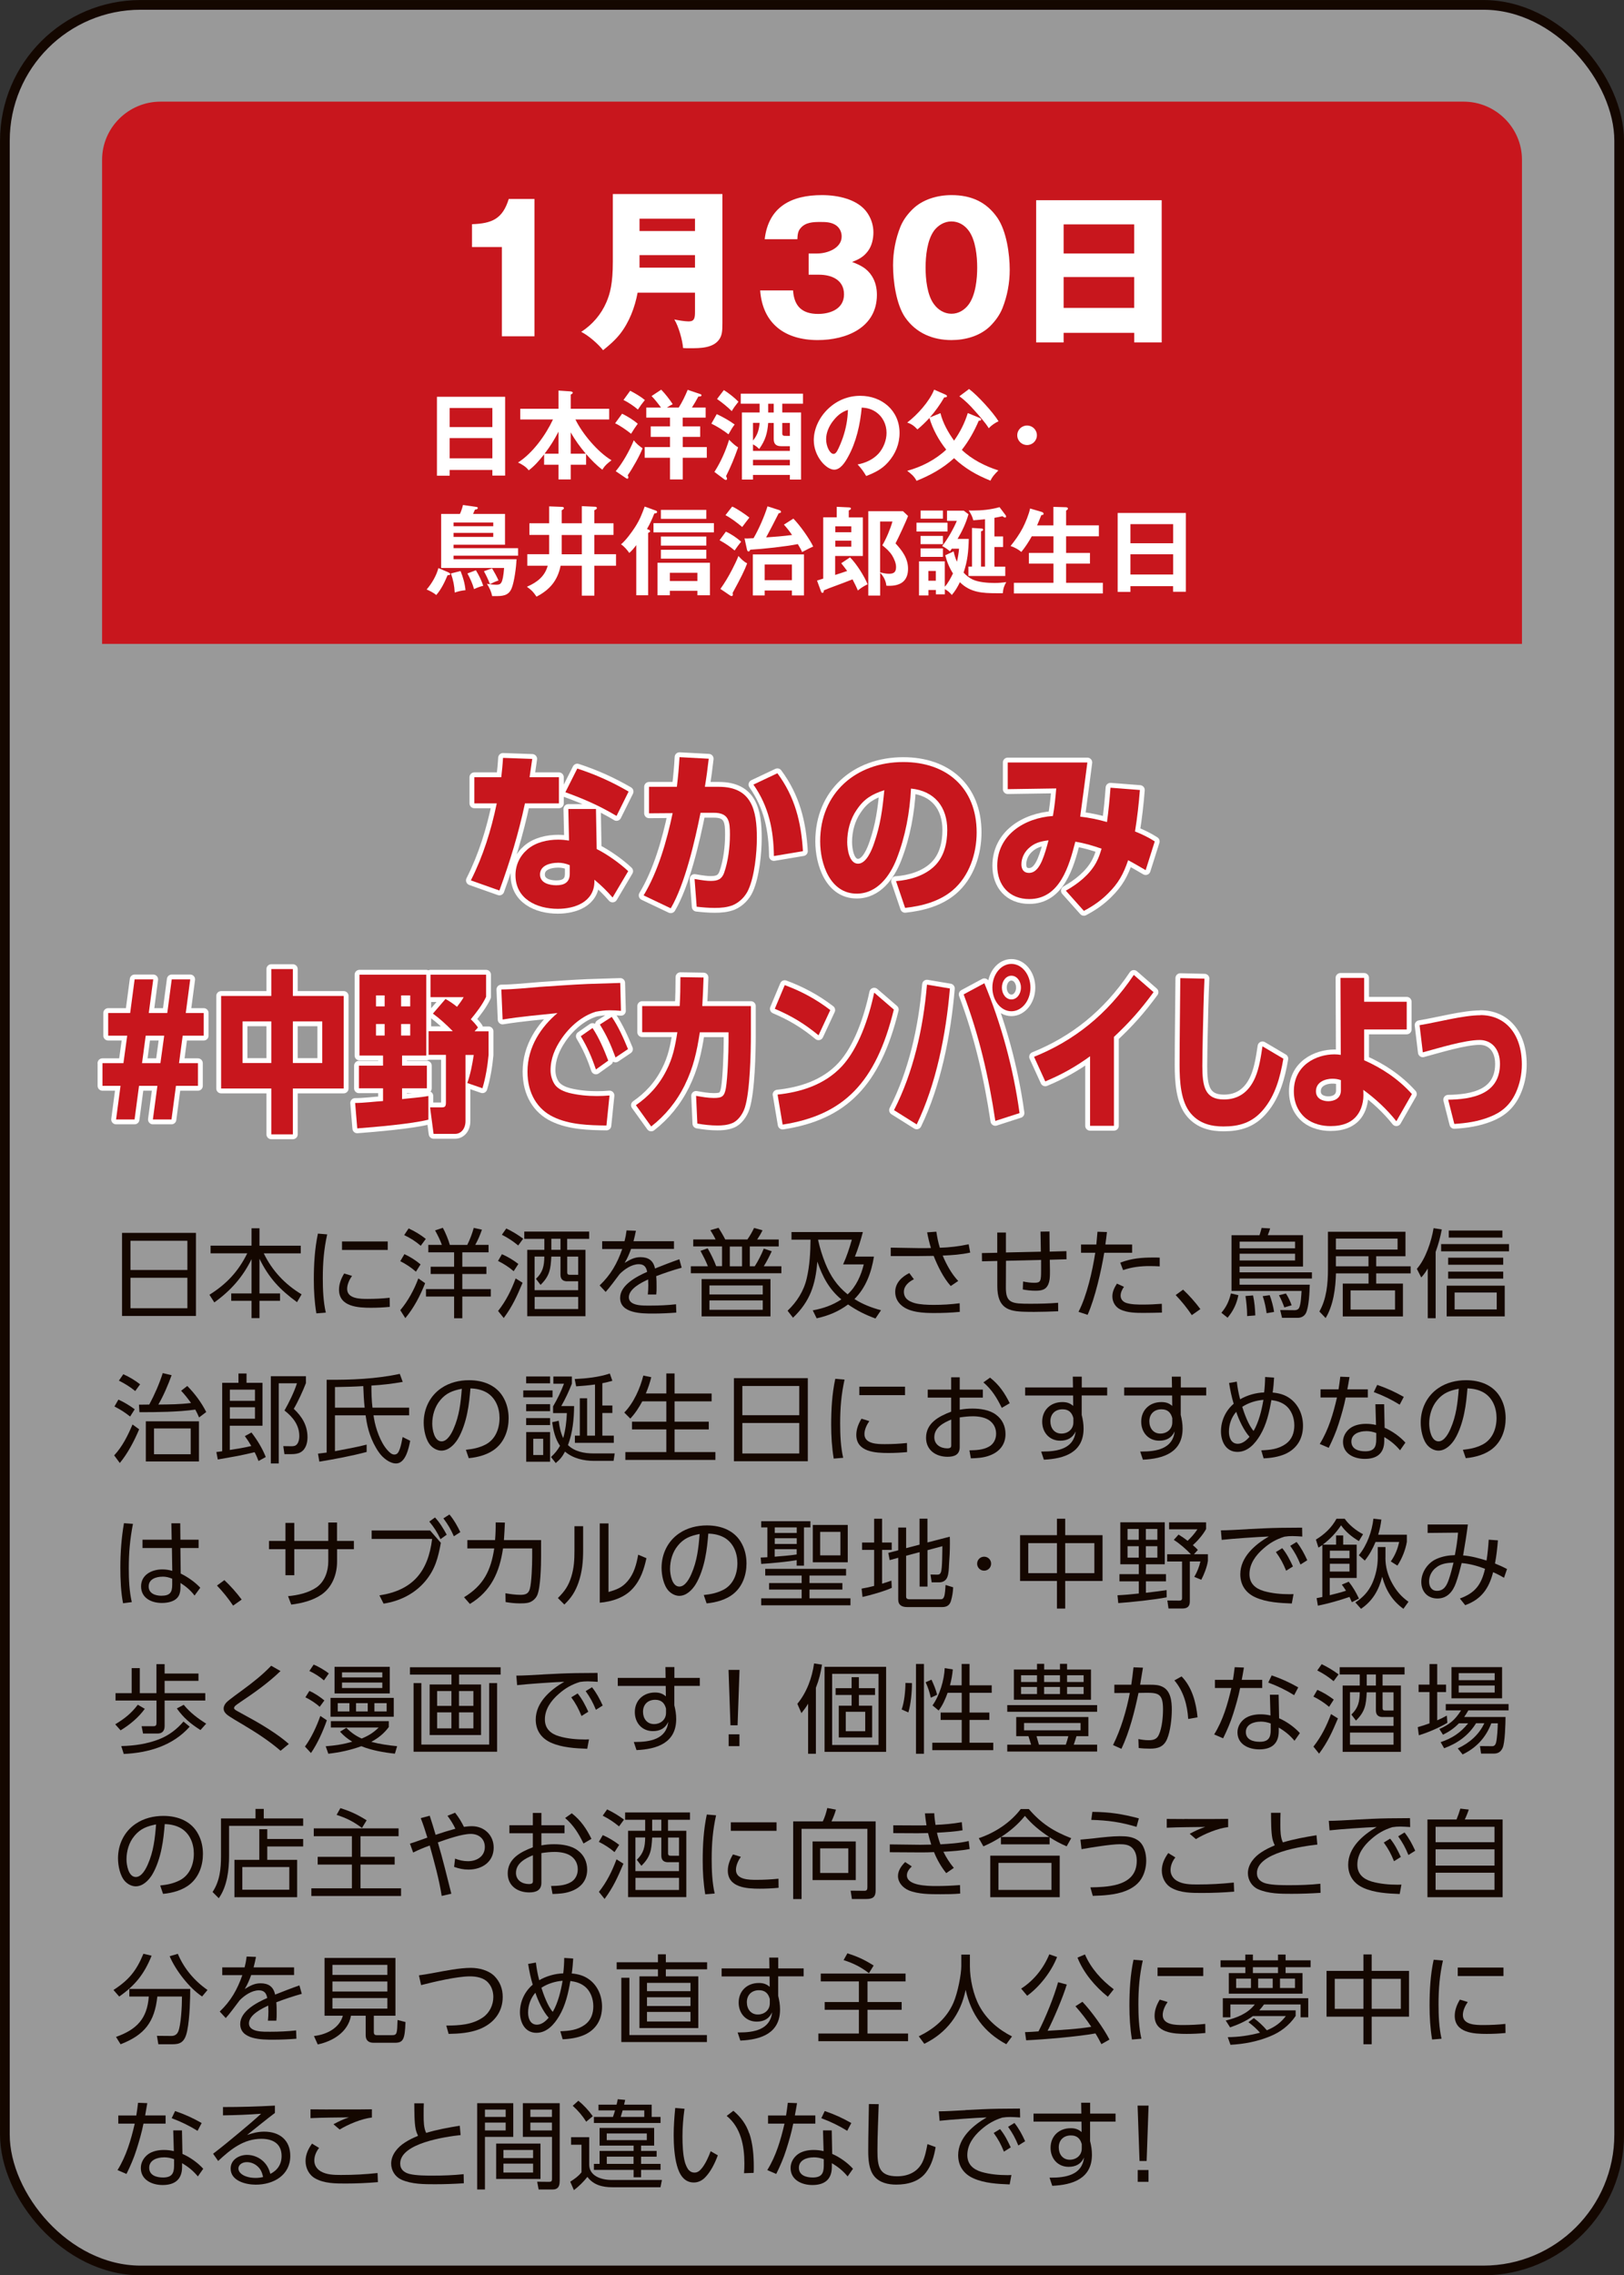 <?xml version="1.0" encoding="UTF-8"?>
<svg id="_レイヤー_2" data-name="レイヤー 2" xmlns="http://www.w3.org/2000/svg" viewBox="0 0 269.61 377.61">
  <rect x="0" y="0" width="269.61" height="377.61" fill="#333333" stroke="none"/>
  <defs>
    <style>
      .cls-1 {
        opacity: .5;
      }

      .cls-1, .cls-2 {
        fill: #fff;
      }

      .cls-3 {
        stroke: #fff;
        stroke-linecap: round;
        stroke-linejoin: round;
        stroke-width: 1.61px;
      }

      .cls-3, .cls-4 {
        fill: none;
      }

      .cls-4 {
        stroke: #140700;
        stroke-miterlimit: 10;
        stroke-width: 1.61px;
      }

      .cls-5 {
        fill: #140700;
      }

      .cls-6 {
        fill: #c8161d;
      }
    </style>
  </defs>
  <g id="img">
    <g>
      <g>
        <rect class="cls-1" x=".81" y=".81" width="268" height="376" rx="22.55" ry="22.55"/>
        <rect class="cls-4" x=".81" y=".81" width="268" height="376" rx="22.55" ry="22.55"/>
      </g>
      <path class="cls-6" d="M252.66,106.86H16.95V26.51c0-5.3,4.36-9.64,9.69-9.64h216.34c5.33,0,9.69,4.34,9.69,9.64v80.34Z"/>
      <g>
        <path class="cls-2" d="M83.33,41h-4.97v-3.79c3.31-.12,5.08-.87,6.1-4.19h4.27v22.79h-5.41v-14.81Z"/>
        <path class="cls-2" d="M105.85,48.58c-.44,2.4-1.39,4.92-2.94,6.88-.81,1.01-1.77,1.85-2.79,2.66-.81-1.04-2.44-2.46-3.63-3.04,1.86-1.21,3.31-2.89,4.18-4.92.61-1.42,1.07-3.1,1.07-6.71v-11.25h18.19v21.43c0,1.36-.06,2-.52,2.69-1.02,1.47-3.2,1.47-4.79,1.47-.7,0-.81,0-1.22-.03-.09-1.3-.76-3.64-1.45-4.74.55.12,1.74.32,2.38.32.99,0,1.05-.61,1.05-1.65v-3.12h-9.53ZM115.38,36.29h-9.21v2.05h9.21v-2.05ZM115.38,44.42v-2.08h-9.21v2.08h9.21Z"/>
        <path class="cls-2" d="M134.24,42.07h1.45c1.66,0,4.04-.87,4.04-2.83,0-.78-.38-1.53-1.08-1.94-.73-.43-1.57-.46-2.38-.46-1.28,0-2.56.03-3.4,1.07-.44.52-.46,1.16-.49,1.79h-5.43c.64-5.41,4.45-7.32,9.5-7.32,2.64,0,6.01.67,7.56,2.98.64.95.99,2.05.99,3.21,0,1.07-.26,2.23-.9,3.09-.73.98-1.54,1.39-2.64,1.82,1.39.52,2.5,1.07,3.31,2.37.58.93.81,2,.81,3.07,0,5.47-5.09,7.52-9.82,7.52-5.41,0-9.15-2.69-9.56-8.24h5.46c.17,2.6,1.48,3.9,4.16,3.9,2.03,0,4.3-.84,4.3-3.24s-2.03-3.27-4.16-3.27h-1.71v-3.53Z"/>
        <path class="cls-2" d="M165.6,36.17c1.51,2.23,2.03,6.02,2.03,8.62,0,2.17-.41,4.37-1.22,6.39-.46,1.13-1.19,2.11-2.03,2.95-1.69,1.65-4.13,2.31-6.42,2.31-3.11,0-5.87-1.16-7.67-3.73-1.51-2.17-2.03-6.07-2.03-8.68,0-2.17.41-4.37,1.22-6.39.46-1.13,1.19-2.11,2.06-2.95,1.66-1.62,4.13-2.31,6.42-2.31,3.31,0,5.84,1.16,7.64,3.79ZM155.05,38.31c-1.13,1.56-1.39,4.22-1.39,6.1s.26,4.57,1.39,6.07c.67.93,1.71,1.59,2.91,1.59s2.18-.64,2.85-1.53c1.16-1.59,1.42-4.22,1.42-6.13s-.26-4.51-1.37-6.07c-.7-.98-1.72-1.59-2.91-1.59s-2.21.64-2.91,1.56Z"/>
        <path class="cls-2" d="M176.58,55.24v1.59h-4.56v-23.6h20.84v23.6h-4.56v-1.59h-11.71ZM188.29,37.24h-11.71v4.83h11.71v-4.83ZM188.29,45.98h-11.71v5.12h11.71v-5.12Z"/>
      </g>
      <g>
        <g>
          <path class="cls-3" d="M92.79,128.99v4.34h-5.64c-1.08,5.06-2.47,9.6-4.24,14.46l-4.74-1.68c2.06-4.08,3.37-8.33,4.3-12.78h-3.72v-4.34h4.47c.12-1.07.23-2.14.29-3.21l4.85.17c-.14,1.01-.29,2.02-.44,3.04h4.85ZM99.06,140.91c1.66.81,3.9,2.4,5.23,3.67l-2.59,4.37c-.96-1.1-1.89-2.02-3.02-2.95v.35c-.06,3.33-3.23,4.48-6.07,4.48-3.52,0-7.03-1.65-7.03-5.58,0-1.68.7-3.18,1.98-4.28,1.37-1.19,3.34-1.62,5.11-1.62.61,0,1.22.06,1.8.15l-.12-5.24h4.59l.12,6.65ZM92.58,143.19c-1.22,0-2.93.43-2.93,1.94,0,1.42,1.54,1.79,2.7,1.79,1.31,0,2.24-.46,2.24-1.91v-1.42c-.67-.29-1.28-.41-2.01-.41ZM102.35,135.41c-2.82-1.68-5.4-2.81-8.49-3.93l1.98-3.93c3.08,1.01,5.73,2.2,8.52,3.82l-2.01,4.05Z"/>
          <path class="cls-3" d="M111.35,150.74l-4.5-2.14c2.41-3.99,3.86-9.11,4.82-13.65l-3.92.03v-4.4h4.62c.2-1.65.35-3.27.44-4.92l4.85.26c-.17,1.53-.38,3.09-.64,4.66h2.32c5.46,0,6.31,3.9,6.31,8.48,0,2.49-.38,6.31-1.39,8.56-.49,1.13-1.45,2.11-2.59,2.6-.96.38-2.01.46-3.02.46s-2-.09-2.99-.2l-.35-4.6c1.37.23,2.03.32,2.7.32,1.16,0,1.83-.29,2.21-1.36.67-1.91.96-4.28.96-6.31,0-2.14-.12-3.67-2.73-3.64h-2.15c-.93,4.63-2.59,11.86-4.94,15.85ZM133.3,141.26l-4.82.81c-.06-4.34-.84-8.21-3.4-11.86l3.98-1.88c2.91,3.93,3.95,8.1,4.24,12.93Z"/>
          <path class="cls-3" d="M148.75,146.23c2.3-.17,4.8-.9,6.45-2.55,1.57-1.56,2.06-3.82,2.06-5.93,0-3.82-2.09-6.48-6.02-6.88-.2,3.96-.93,7.95-2.38,11.66-1.1,2.83-3.22,5.78-6.63,5.78-4.45,0-6.07-4.98-6.07-8.68,0-8.01,5.93-13.16,13.8-13.16,7.23,0,12.18,4.31,12.18,11.68,0,3.5-1.22,7.26-3.98,9.6-2.18,1.85-5.11,2.63-7.9,2.92l-1.51-4.45ZM142.22,134.4c-1.07,1.56-1.57,3.47-1.57,5.35,0,1.13.32,3.59,1.8,3.59,1.39,0,2.3-2.31,2.67-3.41,1.05-3.01,1.39-5.64,1.69-8.79-2.03.66-3.37,1.42-4.59,3.27Z"/>
          <path class="cls-3" d="M183.92,148.31c-1.19,1.19-2.5,2.08-3.98,2.86l-2.99-3.35c1.98-1.13,3.92-2.63,5.03-4.66.46-.87.61-1.39.9-2.31-1.51-.52-2.73-.9-4.36-1.16-1.02,3.99-2.56,9.52-7.64,9.52-3.34,0-5.32-2.31-5.32-5.52,0-5.15,4.56-7.95,9.24-8.27.26-1.42.44-3.12.55-4.57l-8.05.12v-4.43h13.22c-.38,3.01-.79,5.99-1.19,8.99,1.42.15,3.05.49,4.45.9.26-1.91.44-3.79.58-5.7l4.88.38c-.18,2.31-.44,4.6-.81,6.88,1.22.49,2.18.95,3.28,1.65l-1.51,4.77c-.96-.55-1.92-1.13-2.91-1.65-.78,2.29-1.6,3.82-3.37,5.55ZM170.7,140.85c-.7.69-1.13,1.62-1.13,2.6,0,.81.38,1.42,1.25,1.42,1.13,0,1.74-1.07,2.15-1.97.49-1.16.78-2.23,1.1-3.44-1.34.17-2.38.43-3.37,1.39Z"/>
          <path class="cls-3" d="M17,176.45h3.49l.63-4.57h-3.16v-3.76h3.65l.74-5.58h3.09l-.74,5.58h3.07l.74-5.58h3.07l-.74,5.58h2.98v3.76h-3.49l-.61,4.57h3.14v3.76h-3.65l-.74,5.58h-3.09l.75-5.58h-3.05l-.74,5.58h-3.07l.74-5.58h-3v-3.76ZM26.63,176.45l.63-4.57h-3.07l-.61,4.57h3.05Z"/>
          <path class="cls-3" d="M45.04,165.29v-4.46h3.58v4.46h8.44v15.36h-8.44v7.61h-3.58v-7.61h-8.33v-15.36h8.33ZM40.27,169.51v6.91h4.77v-6.91h-4.77ZM48.62,169.51v6.91h4.88v-6.91h-4.88Z"/>
          <path class="cls-3" d="M63.59,180.62h-4v-3.76h4v-1.68h-3.91v-13.42h11.09v13.42h-4.02v1.68h4.12v3.76h-4.12v1.79c1.39-.17,3-.26,4.37-.52v3.93c-2.74.7-8.81,1.22-11.81,1.45l-.35-4.22c1.47,0,3.14-.23,4.63-.32v-2.11ZM62.42,165.2v1.82h1.44v-1.82h-1.44ZM62.42,169.95v1.91h1.44v-1.91h-1.44ZM66.59,165.2v1.82h1.51v-1.82h-1.51ZM66.59,169.95v1.91h1.51v-1.91h-1.51ZM76.98,165.49h-5.51v-3.73h9.23v3.67c-.61,1.33-1.68,2.69-2.54,3.73.47.46.77.78,1.19,1.36l-.56.64h2.32v3.93c-.16,1.79-.51,3.88-1.02,5.52l-2.51-.87c.54-1.56.81-2.98,1.07-4.66h-1.37v10.99c0,1.24-.74,2.11-1.72,2.11h-3.58l-.58-4.4h1.93c.51,0,.7-.12.7-.81v-7.9h-2.88v-3.93h4.02c-1.05-1.07-2.14-2.08-3.3-2.92l2.09-2.43c.72.41,1.23.75,1.91,1.3.44-.58.74-.95,1.12-1.62Z"/>
          <path class="cls-3" d="M89.58,163.79c2.67-.17,5.35-.38,8.02-.49,1.79-.06,3.58-.12,5.37-.17l.12,4.63c-.63-.06-1.26-.09-1.88-.09-.81,0-1.49.09-2.28.23-2.23.67-4.32,2.4-5.79,4.6-1,1.5-1.74,3.15-1.74,5.15,0,.87.3,1.82.79,2.46.56.69,1.51,1.07,2.28,1.27,1.54.38,3.09.52,4.63.52.7,0,1.39-.03,2.09-.09l-.51,4.98c-2.86-.03-6.14-.12-8.81-1.42-2.65-1.27-4.3-3.9-4.3-7.52,0-4.17,2.33-7.49,4.98-9.72-3.05.32-6.09.58-9.11,1.07l-.21-4.98c2.12-.03,4.26-.26,6.37-.43ZM98.37,170.61c1.09,1.65,1.86,3.47,2.61,5.41l-2.05,1.47c-.74-2.17-1.39-3.64-2.51-5.52l1.95-1.36ZM101.56,168.76c1.12,1.65,1.91,3.44,2.7,5.35l-2.07,1.39c-.84-2.23-1.39-3.5-2.6-5.47l1.98-1.27Z"/>
          <path class="cls-3" d="M113.71,180.04c-1.42,2.86-3.3,5.12-5.6,6.91l-2.54-3.53c2.09-1.45,3.79-3.24,5.07-5.78,1.05-2.05,1.44-3.96,1.81-6.33h-5.84v-4.34h6.23c.09-1.59.12-3.18.12-4.8l3.84.06c-.05,1.59-.12,3.18-.21,4.74h8.07v4.63c0,3.04-.14,9.52-1,12.21-.37,1.16-1.23,2.29-2.21,2.63-.75.29-1.56.35-2.33.35-1.12,0-2.23-.12-3.35-.32l-.21-4.6c.98.17,1.95.35,2.93.35,1.37,0,1.77-.23,2.02-1.65.28-1.65.44-5.93.44-7.72v-1.53h-4.77c-.49,3.24-1.09,5.9-2.49,8.74Z"/>
          <path class="cls-3" d="M137.84,167.63l-1.95,4.19c-2.39-1.97-4.53-3.24-7.26-4.4l1.65-3.93c2.72,1.01,5.14,2.29,7.56,4.14ZM129.08,181.66c3.74-.4,7.77-1.56,10.7-4.71,2.72-2.95,4.44-7.9,5.35-12.21l3.26,2.81c-2.98,12.18-8.37,17.53-18.46,19.09l-.84-4.98Z"/>
          <path class="cls-3" d="M157.7,164.05c-.65,7.67-2.3,15.91-5.51,22.56l-3.77-2.37c3.19-6.22,4.86-13.54,5.47-20.83l3.81.64ZM169.26,184.73l-4.02,1.3c-1.09-7.32-2.72-14.26-5.26-21l3.44-1.85c2.79,6.71,4.81,14.06,5.84,21.55ZM171.07,163.9c0,2.17-1.42,3.93-3.16,3.93s-3.16-1.76-3.16-3.93,1.42-3.93,3.16-3.93,3.16,1.76,3.16,3.93ZM166.33,163.9c0,1.1.7,1.97,1.58,1.97s1.58-.87,1.58-1.97-.7-1.97-1.58-1.97-1.58.87-1.58,1.97Z"/>
          <path class="cls-3" d="M184.92,186.84h-3.95v-11.54c-2.42,1.76-4.79,3.07-7.44,4.17l-1.86-4.08c6.58-2.66,12.09-6.94,16.56-13.59l3.28,2.86c-2.16,2.95-4.02,5.03-6.58,7.43v14.75Z"/>
          <path class="cls-3" d="M199.96,162.43c-.14,3.21-.21,6.45-.28,9.66-.02,1.59-.07,3.21-.07,4.8,0,3.41.42,5.58,3.58,5.58,2.28,0,4.09-1.1,5.19-3.64.67-1.56.95-3.44,1.21-5.18l3.47,2.05c-.54,3.15-1.35,6.07-3.28,8.39-1.88,2.29-4.12,2.86-6.67,2.86-1.95,0-3.93-.43-5.4-2.14-1.7-1.97-1.88-5.38-1.88-8.07,0-4.8.09-9.6.12-14.41l4.02.09Z"/>
          <path class="cls-3" d="M226.47,175.96c2.88,1.27,5.65,3.07,7.93,5.61l-2.58,4.51c-1.58-2-3.54-3.79-5.49-5.21l.02.93c0,.72-.14,1.45-.39,2.11-.93,2.43-3.12,2.98-5.09,2.98-1.35,0-2.88-.35-4.05-1.27-1.28-1.04-2.02-2.6-2.02-4.51,0-4.37,3.77-6.13,6.74-6.13.37,0,.68.03,1.05.09l-.05-12.78h3.93v3.96h7.07v4.6h-7.07v5.12ZM221.17,179.03c-1.02,0-2.7.46-2.7,2.08,0,1.3,1.23,1.65,2.05,1.65.93,0,2.09-.43,2.09-1.79v-1.71c-.51-.17-.88-.23-1.44-.23Z"/>
          <path class="cls-3" d="M245.79,168.47c4.05,0,6.86,3.04,6.86,8.19,0,1.65-.35,3.27-1,4.69-1,2.17-2.49,3.3-4.35,4.02-1.88.75-3.88,1.04-5.86,1.16l-1.02-4.02c1.77-.03,4.19-.2,6-1.21,1.81-1.01,2.6-2.66,2.6-4.74,0-2.52-1.44-3.96-3.37-3.96-2.49,0-6.88,1.36-9.44,2.05l-.54-4.51c3.02-.49,7.26-1.65,10.12-1.65Z"/>
        </g>
        <g>
          <path class="cls-6" d="M92.79,128.99v4.34h-5.64c-1.08,5.06-2.47,9.6-4.24,14.46l-4.74-1.68c2.06-4.08,3.37-8.33,4.3-12.78h-3.72v-4.34h4.47c.12-1.07.23-2.14.29-3.21l4.85.17c-.14,1.01-.29,2.02-.44,3.04h4.85ZM99.06,140.91c1.66.81,3.9,2.4,5.23,3.67l-2.59,4.37c-.96-1.1-1.89-2.02-3.02-2.95v.35c-.06,3.33-3.23,4.48-6.07,4.48-3.52,0-7.03-1.65-7.03-5.58,0-1.68.7-3.18,1.98-4.28,1.37-1.19,3.34-1.62,5.11-1.62.61,0,1.22.06,1.8.15l-.12-5.24h4.59l.12,6.65ZM92.58,143.19c-1.22,0-2.93.43-2.93,1.94,0,1.42,1.54,1.79,2.7,1.79,1.31,0,2.24-.46,2.24-1.91v-1.42c-.67-.29-1.28-.41-2.01-.41ZM102.35,135.41c-2.82-1.68-5.4-2.81-8.49-3.93l1.98-3.93c3.08,1.01,5.73,2.2,8.52,3.82l-2.01,4.05Z"/>
          <path class="cls-6" d="M111.35,150.74l-4.5-2.14c2.41-3.99,3.86-9.11,4.82-13.65l-3.92.03v-4.4h4.62c.2-1.65.35-3.27.44-4.92l4.85.26c-.17,1.53-.38,3.09-.64,4.66h2.32c5.46,0,6.31,3.9,6.31,8.48,0,2.49-.38,6.31-1.39,8.56-.49,1.13-1.45,2.11-2.59,2.6-.96.38-2.01.46-3.02.46s-2-.09-2.99-.2l-.35-4.6c1.37.23,2.03.32,2.7.32,1.16,0,1.83-.29,2.21-1.36.67-1.91.96-4.28.96-6.31,0-2.14-.12-3.67-2.73-3.64h-2.15c-.93,4.63-2.59,11.86-4.94,15.85ZM133.3,141.26l-4.82.81c-.06-4.34-.84-8.21-3.4-11.86l3.98-1.88c2.91,3.93,3.95,8.1,4.24,12.93Z"/>
          <path class="cls-6" d="M148.75,146.23c2.3-.17,4.8-.9,6.45-2.55,1.57-1.56,2.06-3.82,2.06-5.93,0-3.82-2.09-6.48-6.02-6.88-.2,3.96-.93,7.95-2.38,11.66-1.1,2.83-3.22,5.78-6.63,5.78-4.45,0-6.07-4.98-6.07-8.68,0-8.01,5.93-13.16,13.8-13.16,7.23,0,12.18,4.31,12.18,11.68,0,3.5-1.22,7.26-3.98,9.6-2.18,1.85-5.11,2.63-7.9,2.92l-1.51-4.45ZM142.22,134.4c-1.07,1.56-1.57,3.47-1.57,5.35,0,1.13.32,3.59,1.8,3.59,1.39,0,2.3-2.31,2.67-3.41,1.05-3.01,1.39-5.64,1.69-8.79-2.03.66-3.37,1.42-4.59,3.27Z"/>
          <path class="cls-6" d="M183.92,148.31c-1.19,1.19-2.5,2.08-3.98,2.86l-2.99-3.35c1.98-1.13,3.92-2.63,5.03-4.66.46-.87.61-1.39.9-2.31-1.51-.52-2.73-.9-4.36-1.16-1.02,3.99-2.56,9.52-7.64,9.52-3.34,0-5.32-2.31-5.32-5.52,0-5.15,4.56-7.95,9.24-8.27.26-1.42.44-3.12.55-4.57l-8.05.12v-4.43h13.22c-.38,3.01-.79,5.99-1.19,8.99,1.42.15,3.05.49,4.45.9.26-1.91.44-3.79.58-5.7l4.88.38c-.18,2.31-.44,4.6-.81,6.88,1.22.49,2.18.95,3.28,1.65l-1.51,4.77c-.96-.55-1.92-1.13-2.91-1.65-.78,2.29-1.6,3.82-3.37,5.55ZM170.7,140.85c-.7.69-1.13,1.62-1.13,2.6,0,.81.38,1.42,1.25,1.42,1.13,0,1.74-1.07,2.15-1.97.49-1.16.78-2.23,1.1-3.44-1.34.17-2.38.43-3.37,1.39Z"/>
          <path class="cls-6" d="M17,176.45h3.49l.63-4.57h-3.16v-3.76h3.65l.74-5.58h3.09l-.74,5.58h3.07l.74-5.58h3.07l-.74,5.58h2.98v3.76h-3.49l-.61,4.57h3.14v3.76h-3.65l-.74,5.58h-3.09l.75-5.58h-3.05l-.74,5.58h-3.07l.74-5.58h-3v-3.76ZM26.63,176.45l.63-4.57h-3.07l-.61,4.57h3.05Z"/>
          <path class="cls-6" d="M45.04,165.29v-4.46h3.58v4.46h8.44v15.36h-8.44v7.61h-3.58v-7.61h-8.33v-15.36h8.33ZM40.27,169.51v6.91h4.77v-6.91h-4.77ZM48.62,169.51v6.91h4.88v-6.91h-4.88Z"/>
          <path class="cls-6" d="M63.59,180.62h-4v-3.76h4v-1.68h-3.91v-13.42h11.09v13.42h-4.02v1.68h4.12v3.76h-4.12v1.79c1.39-.17,3-.26,4.37-.52v3.93c-2.74.7-8.81,1.22-11.81,1.45l-.35-4.22c1.47,0,3.14-.23,4.63-.32v-2.11ZM62.42,165.2v1.82h1.44v-1.82h-1.44ZM62.42,169.95v1.91h1.44v-1.91h-1.44ZM66.59,165.2v1.82h1.51v-1.82h-1.51ZM66.59,169.95v1.91h1.51v-1.91h-1.51ZM76.98,165.49h-5.51v-3.73h9.23v3.67c-.61,1.33-1.68,2.69-2.54,3.73.47.46.77.78,1.19,1.36l-.56.64h2.32v3.93c-.16,1.79-.51,3.88-1.02,5.52l-2.51-.87c.54-1.56.81-2.98,1.07-4.66h-1.37v10.99c0,1.24-.74,2.11-1.72,2.11h-3.58l-.58-4.4h1.93c.51,0,.7-.12.7-.81v-7.9h-2.88v-3.93h4.02c-1.05-1.07-2.14-2.08-3.3-2.92l2.09-2.43c.72.41,1.23.75,1.91,1.3.44-.58.74-.95,1.12-1.62Z"/>
          <path class="cls-6" d="M89.58,163.79c2.67-.17,5.35-.38,8.02-.49,1.79-.06,3.58-.12,5.37-.17l.12,4.63c-.63-.06-1.26-.09-1.88-.09-.81,0-1.49.09-2.28.23-2.23.67-4.32,2.4-5.79,4.6-1,1.5-1.74,3.15-1.74,5.15,0,.87.3,1.82.79,2.46.56.69,1.51,1.07,2.28,1.27,1.54.38,3.09.52,4.63.52.7,0,1.39-.03,2.09-.09l-.51,4.98c-2.86-.03-6.14-.12-8.81-1.42-2.65-1.27-4.3-3.9-4.3-7.52,0-4.17,2.33-7.49,4.98-9.72-3.05.32-6.09.58-9.11,1.07l-.21-4.98c2.12-.03,4.26-.26,6.37-.43ZM98.37,170.61c1.09,1.65,1.86,3.47,2.61,5.41l-2.05,1.47c-.74-2.17-1.39-3.64-2.51-5.52l1.95-1.36ZM101.56,168.76c1.12,1.65,1.91,3.44,2.7,5.35l-2.07,1.39c-.84-2.23-1.39-3.5-2.6-5.47l1.98-1.27Z"/>
          <path class="cls-6" d="M113.71,180.04c-1.42,2.86-3.3,5.12-5.6,6.91l-2.54-3.53c2.09-1.45,3.79-3.24,5.07-5.78,1.05-2.05,1.44-3.96,1.81-6.33h-5.84v-4.34h6.23c.09-1.59.12-3.18.12-4.8l3.84.06c-.05,1.59-.12,3.18-.21,4.74h8.07v4.63c0,3.04-.14,9.52-1,12.21-.37,1.16-1.23,2.29-2.21,2.63-.75.29-1.56.35-2.33.35-1.12,0-2.23-.12-3.35-.32l-.21-4.6c.98.17,1.95.35,2.93.35,1.37,0,1.77-.23,2.02-1.65.28-1.65.44-5.93.44-7.72v-1.53h-4.77c-.49,3.24-1.09,5.9-2.49,8.74Z"/>
          <path class="cls-6" d="M137.84,167.63l-1.95,4.19c-2.39-1.97-4.53-3.24-7.26-4.4l1.65-3.93c2.72,1.01,5.14,2.29,7.56,4.14ZM129.08,181.66c3.74-.4,7.77-1.56,10.7-4.71,2.72-2.95,4.44-7.9,5.35-12.21l3.26,2.81c-2.98,12.18-8.37,17.53-18.46,19.09l-.84-4.98Z"/>
          <path class="cls-6" d="M157.7,164.05c-.65,7.67-2.3,15.91-5.51,22.56l-3.77-2.37c3.19-6.22,4.86-13.54,5.47-20.83l3.81.64ZM169.26,184.73l-4.02,1.3c-1.09-7.32-2.72-14.26-5.26-21l3.44-1.85c2.79,6.71,4.81,14.06,5.84,21.55ZM171.07,163.9c0,2.17-1.42,3.93-3.16,3.93s-3.16-1.76-3.16-3.93,1.42-3.93,3.16-3.93,3.16,1.76,3.16,3.93ZM166.33,163.9c0,1.1.7,1.97,1.58,1.97s1.58-.87,1.58-1.97-.7-1.97-1.58-1.97-1.58.87-1.58,1.97Z"/>
          <path class="cls-6" d="M184.92,186.84h-3.95v-11.54c-2.42,1.76-4.79,3.07-7.44,4.17l-1.86-4.08c6.58-2.66,12.09-6.94,16.56-13.59l3.28,2.86c-2.16,2.95-4.02,5.03-6.58,7.43v14.75Z"/>
          <path class="cls-6" d="M199.96,162.43c-.14,3.21-.21,6.45-.28,9.66-.02,1.59-.07,3.21-.07,4.8,0,3.41.42,5.58,3.58,5.58,2.28,0,4.09-1.1,5.19-3.64.67-1.56.95-3.44,1.21-5.18l3.47,2.05c-.54,3.15-1.35,6.07-3.28,8.39-1.88,2.29-4.12,2.86-6.67,2.86-1.95,0-3.93-.43-5.4-2.14-1.7-1.97-1.88-5.38-1.88-8.07,0-4.8.09-9.6.12-14.41l4.02.09Z"/>
          <path class="cls-6" d="M226.47,175.96c2.88,1.27,5.65,3.07,7.93,5.61l-2.58,4.51c-1.58-2-3.54-3.79-5.49-5.21l.02.93c0,.72-.14,1.45-.39,2.11-.93,2.43-3.12,2.98-5.09,2.98-1.35,0-2.88-.35-4.05-1.27-1.28-1.04-2.02-2.6-2.02-4.51,0-4.37,3.77-6.13,6.74-6.13.37,0,.68.03,1.05.09l-.05-12.78h3.93v3.96h7.07v4.6h-7.07v5.12ZM221.17,179.03c-1.02,0-2.7.46-2.7,2.08,0,1.3,1.23,1.65,2.05,1.65.93,0,2.09-.43,2.09-1.79v-1.71c-.51-.17-.88-.23-1.44-.23Z"/>
          <path class="cls-6" d="M245.79,168.47c4.05,0,6.86,3.04,6.86,8.19,0,1.65-.35,3.27-1,4.69-1,2.17-2.49,3.3-4.35,4.02-1.88.75-3.88,1.04-5.86,1.16l-1.02-4.02c1.77-.03,4.19-.2,6-1.21,1.81-1.01,2.6-2.66,2.6-4.74,0-2.52-1.44-3.96-3.37-3.96-2.49,0-6.88,1.36-9.44,2.05l-.54-4.51c3.02-.49,7.26-1.65,10.12-1.65Z"/>
        </g>
      </g>
      <g>
        <path class="cls-5" d="M32.53,204.61v13.79h-12.27v-13.79h12.27ZM31.11,210.77v-4.85h-9.45v4.85h9.45ZM21.66,217.12h9.45v-5.06h-9.45v5.06Z"/>
        <path class="cls-5" d="M41.76,206.74v-2.89h1.32v2.89h6.85v1.27h-6.14c1.39,2.88,3.54,5.16,6.28,6.8l-.76,1.3c-2.86-2.09-4.67-4.02-6.23-7.2v5.75h3.41v1.22h-3.41v2.88h-1.32v-2.88h-3.37v-1.22h3.37v-5.69c-1.47,2.99-3.47,5.24-6.18,7.18l-.81-1.27c2.84-1.78,4.8-3.87,6.28-6.88h-6.09v-1.27h6.8Z"/>
        <path class="cls-5" d="M54.32,204.86c-.55,2.46-.73,4.76-.73,7.26,0,1.86.08,3.9.5,5.72l-1.57.13c-.31-1.91-.42-3.7-.42-5.61,0-2.56.15-5.13.68-7.63l1.53.13ZM58.44,211.75c-.42.59-.81,1.41-.81,2.15,0,1.67,2.21,1.67,3.41,1.67s2.44-.06,3.65-.19l.02,1.51c-1.03.1-2.08.15-3.12.15-2.13,0-5.31-.16-5.31-3.01,0-.95.37-1.88.86-2.68l1.31.4ZM64.37,206.03v1.41h-7.59v-1.41h7.59Z"/>
        <path class="cls-5" d="M69.82,209.84l-.77,1.21c-.78-.69-1.66-1.27-2.6-1.74l.69-1.17c1.02.48,1.81.98,2.68,1.7ZM67.29,218.76l-.84-1.32c1.27-1.49,2.32-3.42,3-5.27l1.13.79c-.84,2.12-1.84,4.05-3.29,5.8ZM70.69,205.61l-.84,1.14c-.86-.74-1.73-1.29-2.75-1.77l.74-1.11c1.07.5,1.92,1.01,2.84,1.73ZM73.36,206.61c-.27-.79-.73-1.69-1.13-2.41l1.29-.43c.39.69.97,2.09,1.16,2.84h2.89c.45-.9.81-1.85,1.08-2.83l1.36.3c-.34.95-.63,1.66-1.11,2.52h2.21v1.24h-4.36v2.39h4v1.2h-4v2.51h4.73v1.24h-4.73v3.6h-1.36v-3.6h-4.67v-1.24h4.67v-2.51h-3.89v-1.2h3.89v-2.39h-4.28v-1.24h2.24Z"/>
        <path class="cls-5" d="M86.06,209.76l-.78,1.21c-.79-.68-1.66-1.24-2.6-1.7l.65-1.12c.98.42,1.89.98,2.73,1.62ZM82.69,217.57c1.32-1.67,2.18-3.42,2.92-5.4l1.15.72c-.94,2.23-1.68,3.89-3.13,5.85l-.94-1.17ZM86.85,205.58l-.82,1.12c-.94-.77-1.63-1.22-2.71-1.78l.73-1.04c1,.48,1.92,1.03,2.81,1.7ZM97.2,207.43v11.01h-9.67v-11.01h2.84v-1.83h-3.33v-1.21h10.77v1.21h-3.65v1.83h3.04ZM94.18,212.65c-.76,0-1.13-.37-1.13-1.11v-2.99h-1.52c-.11,2.04-.26,3.2-1.79,4.69l-.76-1c1.16-1.11,1.36-2.15,1.39-3.7h-1.62v5.58h7.23v-1.48h-1.81ZM88.76,215.24v2.01h7.23v-2.01h-7.23ZM93.05,205.59h-1.52v1.83h1.52v-1.83ZM94.17,211.15c0,.37.16.42.5.42h1.32v-3.02h-1.82v2.6Z"/>
        <path class="cls-5" d="M111.89,205.98v1.29h-7.12c-.32.87-.58,1.51-1.07,2.32.86-.51,1.57-.95,2.62-.95,1.32,0,2.15.56,2.42,1.88,1.34-.53,2.68-1.06,4.04-1.53l.39,1.4c-1.44.4-2.84.87-4.23,1.4.06.59.06,1.22.06,1.83,0,.4,0,.82-.05,1.22h-1.4c.05-.51.08-1.01.08-1.54,0-.32-.02-.64-.03-.96-1.1.51-3.2,1.54-3.2,2.96,0,1.51,2.54,1.38,3.57,1.38,1.42,0,2.84-.06,4.26-.22l.05,1.38c-1.27.1-2.57.16-3.86.16-1.84,0-5.47,0-5.47-2.6,0-2.14,2.79-3.58,4.49-4.32-.16-.82-.52-1.27-1.39-1.27-1.18,0-2.39.84-3.18,1.64-.52.69-1.79,2.41-2.32,2.96l-1-1.08c1.84-1.75,2.92-3.65,3.75-6.04h-3.33v-1.29h3.71c.16-.63.26-1.14.34-1.8l1.55.06c-.11.58-.24,1.16-.4,1.74h6.73Z"/>
        <path class="cls-5" d="M126.83,207.23l1.29.43c-.39.85-.82,1.69-1.32,2.49h2.92v1.16h-15.03v-1.16h2.83c-.34-.88-.78-1.72-1.23-2.56l1.19-.42c.5.85,1.08,2.04,1.42,2.97h.97v-3.28h-4.78v-1.16h3.71c-.24-.5-.58-1.08-.87-1.54l1.36-.39c.39.63.78,1.27,1.11,1.93h3.68c.4-.55.82-1.3,1.11-1.91l1.4.39c-.24.51-.57,1.06-.89,1.53h3.58v1.16h-4.8v3.28h.82c.55-.84,1.13-1.99,1.5-2.93ZM127.91,218.47h-11.43v-6.19h11.43v6.19ZM117.78,213.34v1.49h8.85v-1.49h-8.85ZM117.78,215.82v1.56h8.85v-1.56h-8.85ZM121.16,206.88v3.28h2.03v-3.28h-2.03Z"/>
        <path class="cls-5" d="M146.26,217.45l-.92,1.37c-1.71-.63-3.05-1.3-4.55-2.33-1.6,1.19-3.29,1.88-5.21,2.3l-.65-1.32c1.73-.32,3.26-.84,4.75-1.82-2.05-1.69-3.15-3.81-3.99-6.27-.31,3.83-1.19,6.59-4.04,9.31l-.9-1.16c1.55-1.48,2.7-3.28,3.18-5.38.49-2.09.61-4.26.63-6.41h-3.16v-1.27h11.85c-.36,1.38-.79,2.75-1.32,4.08h3.16c-.43,2.62-1.32,5.13-3.24,7.04,1.36.87,2.87,1.45,4.42,1.86ZM143.41,209.84h-3.44c.6-1.32,1.05-2.7,1.45-4.1h-5.59v.11c.29,1.3.69,2.59,1.19,3.83.84,2.06,1.94,3.73,3.7,5.13,1.42-1.29,2.23-3.15,2.68-4.97Z"/>
        <path class="cls-5" d="M159.08,212.59l-1.24.84c-1.21-1.33-2.18-3.34-2.84-5-.82.02-1.65.03-2.47.03h-4.65v-1.4l4.71.08h.6c.45,0,.9,0,1.36-.02-.26-.85-.47-1.72-.63-2.6l1.53-.11c.13.9.31,1.82.58,2.67,1.62-.05,3.21-.24,4.78-.58l.26,1.38c-1.55.34-2.99.43-4.57.5.63,1.49,1.47,3.04,2.58,4.21ZM151.72,212.31c-.81.39-1.66,1.09-1.66,2.06,0,1.11.79,1.61,1.81,1.9.86.24,2.13.29,3.12.29,1.49,0,2.86-.08,4.33-.27l.02,1.43c-1.4.14-2.83.19-4.25.19-1.74,0-4.12-.08-5.47-1.3-.65-.58-1-1.32-1-2.2,0-1.48,1.08-2.51,2.34-3.13l.77,1.04Z"/>
        <path class="cls-5" d="M172.8,207.76c-.02-1.12-.03-2.23-.06-3.36l1.49-.02c.02,1.11.03,2.22.03,3.34l2.78-.08.02,1.35-2.78.08c.02.61.03,1.24.03,1.86,0,.42,0,.92-.06,1.4-.08.56-.26,1.09-.66,1.45-.44.39-1.15.43-1.71.43-.71,0-1.4-.08-2.08-.21l.05-1.32c.71.13,1.15.21,1.89.21,1.03,0,1.1-.27,1.1-2.12v-1.67l-5.83.14-.02,4.4c-.02,2.67,1.02,2.73,4.07,2.73,1.53,0,3.07-.03,4.6-.16l.02,1.41c-1.29.05-2.6.1-3.91.1-.58,0-1.13,0-1.65-.02-2.68-.06-4.55-.56-4.55-4.27v-4.16l-2.54.06-.02-1.37,2.55-.05v-3.36h1.44v3.31l5.81-.13Z"/>
        <path class="cls-5" d="M180.55,218.21l-1.5-.5c1.39-2.67,2.32-6.81,2.78-9.8h-2.36v-1.37h2.54c.06-.71.13-1.41.19-2.12l1.57.05c-.08.69-.16,1.38-.26,2.07h4.44v1.37h-4.63c-.5,3.02-1.53,7.54-2.76,10.3ZM186.59,213.57c-.29.42-.55.93-.55,1.46,0,.6.4,1.03.95,1.21.86.27,1.91.27,2.79.27,1.03,0,2.07-.05,3.1-.13l.02,1.46c-1.03.02-2.05.05-3.08.05-1.24,0-2.65-.02-3.79-.55-.86-.4-1.36-1.27-1.36-2.19,0-.8.34-1.46.76-2.12l1.16.53ZM191.53,208.7c.32,0,.66,0,1,.02v1.45c-.55-.03-1.1-.05-1.65-.05-1.53,0-2.97.16-4.43.67l-.47-1.24c1.89-.71,3.52-.85,5.54-.85Z"/>
        <path class="cls-5" d="M199.28,217.26l-1.42,1c-.81-1.21-1.68-2.28-2.68-3.33l1.23-.9c.97.9,2.08,2.15,2.87,3.23Z"/>
        <path class="cls-5" d="M205.59,214.95c-.27,1.41-.86,2.63-1.79,3.74l-1.03-.82c.86-1.01,1.27-1.95,1.58-3.21l1.24.29ZM205.8,213.21h11.64c-.03,1.19-.13,3.74-.65,4.74-.27.51-.79.76-1.37.76h-2.58l-.31-1.29,2.39.02c.32,0,.61-.1.76-.4.29-.58.36-2.12.4-2.8h-11.63v-9.24h4.65c.13-.48.21-.59.34-1.21l1.42.08c-.13.51-.24.69-.39,1.12h5.85v5.21h-10.53v.96h12.01v1.03h-12.01v1.01ZM205.8,206.06v1.11h9.2v-1.11h-9.2ZM205.8,208.07v1.12h9.2v-1.12h-9.2ZM208.03,215c.23,1.05.34,2.23.37,3.31l-1.36.11v-.26c0-.93-.13-2.14-.27-3.07l1.26-.1ZM210.79,214.95c.29.72.63,2.02.73,2.78l-1.24.21c-.13-.93-.34-1.95-.65-2.83l1.16-.16ZM213.48,214.67c.35.51.76,1.37.95,1.96l-1.21.35c-.26-.72-.53-1.35-.89-2.02l1.15-.29Z"/>
        <path class="cls-5" d="M220.07,218.74l-1.03-1.08c1.19-2.09,1.42-4.61,1.42-6.97v-6.27h12.87v4.07h-4.86v1.67h5.72v1.17h-5.72v1.7h4.44v5.45h-9.99v-5.45h4.28v-1.7h-5.41c-.06,2.44-.42,5.29-1.71,7.41ZM221.78,205.56v1.82h10.24v-1.82h-10.24ZM227.19,210.16v-1.67h-5.41v1.67h5.41ZM224.22,214.16v3.18h7.38v-3.18h-7.38Z"/>
        <path class="cls-5" d="M238.34,218.77h-1.31v-8.24c-.36.58-.61.96-1.08,1.48l-.73-1.43c1.47-1.66,2.42-4.6,2.78-6.75l1.36.21c-.26,1.35-.55,2.43-1.02,3.73v11.01ZM250.52,207.67h-11.27v-1.2h11.27v1.2ZM249.81,218.47h-9.64v-5.1h9.64v5.1ZM249.56,209.9h-9.14v-1.17h9.14v1.17ZM249.56,212.2h-9.14v-1.16h9.14v1.16ZM249.42,205.39h-8.9v-1.17h8.9v1.17ZM241.49,214.51v2.8h6.99v-2.8h-6.99Z"/>
        <path class="cls-5" d="M18.95,241.54c1.37-1.46,2.28-3.31,3.05-5.13l1.1.8c-.78,1.88-1.91,4.03-3.21,5.59l-.94-1.27ZM22.37,233.88l-.77,1.21c-.94-.74-1.53-1.11-2.6-1.67l.66-1.14c.95.43,1.86.98,2.71,1.61ZM23.26,229.74l-.81,1.12c-.89-.72-1.7-1.22-2.71-1.73l.73-1.06c1.02.45,1.92,1,2.79,1.67ZM31.72,232.85c-.53-.74-1.02-1.37-1.65-2.04l1.02-.79c1.26,1.27,2.34,2.73,3.15,4.32l-1.19.9c-.21-.48-.37-.84-.63-1.3-2.83.4-6.39.43-9.27.43l-.08-1.25c.57,0,1.15-.02,1.71-.02.9-1.67,1.66-3.42,2.24-5.22l1.47.35c-.53,1.49-1.39,3.5-2.2,4.87,1.94-.02,3.47-.02,5.43-.26ZM33.03,242.55h-8.82v-6.67h8.82v6.67ZM25.57,237.07v4.28h6.09v-4.28h-6.09Z"/>
        <path class="cls-5" d="M40.67,238.33l1.08-.59c.94,1.22,1.81,2.63,2.37,4.07l-1.2.66c-.19-.5-.4-1-.65-1.46-.94.22-1.91.45-2.86.63-1.13.21-2.16.39-3.25.58l-.24-1.24c.32-.03.65-.08.97-.13v-11.36h2.7v-1.54h1.34v1.54h2.65v7.13h-5.43v4.02c1.2-.19,2.39-.37,3.57-.66-.32-.56-.68-1.11-1.07-1.64ZM38.16,230.63v1.85h4.17v-1.85h-4.17ZM38.16,233.55v1.9h4.17v-1.9h-4.17ZM50.79,228.4v1.14c-.5,1.3-1.31,3.07-2.02,4.27,1.39,1.3,2.28,2.78,2.28,4.72,0,.92-.27,1.99-1.13,2.48-.42.26-1.03.32-1.52.32h-1.18l-.19-1.33,1.29.02c.42,0,.77-.03,1.03-.39.27-.37.34-.87.34-1.3,0-1.82-1.08-3.17-2.46-4.24.74-1.3,1.62-3.09,2.07-4.52h-3.02v13.31h-1.32v-14.48h5.83Z"/>
        <path class="cls-5" d="M61.85,233.62h6.07v1.27h-5.91c.03.18.05.34.08.51.27,1.66,1.07,3.97,2.21,5.24.29.32.69.76,1.16.76.57,0,.74-.47.94-1.01.21-.63.32-1.25.44-1.9l1.26.63c-.24,1.21-.76,3.76-2.36,3.76-.86,0-1.74-.63-2.31-1.21-.68-.69-1.37-1.96-1.73-2.84-.39-.93-.66-1.91-.84-2.91-.06-.34-.11-.67-.16-1.03h-5.09v5.95c1.76-.34,3.52-.64,5.26-1.09v1.22c-2.58.68-5.21,1.17-7.85,1.61l-.23-1.33c.48-.05.95-.11,1.44-.18v-12.08c4.04.03,8.19-.13,12.14-.98l.49,1.33c-1.71.31-3.46.51-5.2.61,0,1.24.03,2.46.18,3.68ZM55.61,230.2v3.42h4.93c-.13-1.19-.19-2.39-.23-3.58-1.57.1-3.13.13-4.7.16Z"/>
        <path class="cls-5" d="M77.34,240.61c1.19-.13,2.15-.31,3.23-.85,1.68-.85,2.36-2.65,2.36-4.44,0-1.66-.65-3.33-2.13-4.21-.84-.48-1.74-.66-2.7-.69-.11,1.35-.24,2.7-.52,4.03-.27,1.41-.84,3.2-1.6,4.42-.58.92-1.53,1.88-2.7,1.88-.66,0-1.31-.35-1.76-.82-.86-.92-1.18-2.63-1.18-3.84,0-2.28,1.02-4.42,2.92-5.71,1.36-.93,2.99-1.32,4.62-1.32,2.39,0,4.67.87,5.8,3.07.53,1,.76,2.12.76,3.25,0,1.88-.65,3.78-2.13,5-1.21,1.01-2.94,1.48-4.49,1.62l-.48-1.4ZM73.07,232.4c-.89,1.05-1.31,2.51-1.31,3.87,0,.92.32,2.94,1.55,2.94.97,0,1.66-1.33,1.99-2.09.95-2.15,1.19-4.32,1.37-6.64-1.52.31-2.58.69-3.6,1.91Z"/>
        <path class="cls-5" d="M91.73,230.76v1.14h-4.86v-1.14h4.86ZM91.32,228.44v1.14h-3.97v-1.14h3.97ZM91.32,233.04v1.16h-3.97v-1.16h3.97ZM91.32,235.35v1.16h-3.97v-1.16h3.97ZM91.32,237.67v4.92h-3.96v-4.92h3.96ZM88.53,238.78v2.7h1.65v-2.7h-1.65ZM92.26,242.81l-.78-1c.61-.58,1.08-1.13,1.49-1.86-.79-1.14-1.13-2.57-1.29-3.92l1.08-.24c.1.98.31,1.98.74,2.88.39-1.4.55-2.72.61-4.15h-2.29v-1.12c.71-1.2,1.32-2.46,1.81-3.76h-1.76v-1.19h3.07v1.19c-.5,1.27-1.08,2.52-1.76,3.71h2.13c-.02,2.17-.24,4.44-1.02,6.48,1.13,1.09,2.71,1.38,4.21,1.38h3.55l-.19,1.24h-3.23c-1.71,0-3.5-.4-4.83-1.54-.44.84-.82,1.3-1.55,1.91ZM100,233.26h1.66v1.24h-1.66v3.76h1.9v1.2h-6.46v-1.2h.82v-6.2h1.21v6.2h1.31v-8.49c-1.03.15-2.08.24-3.13.31l-.24-1.21c1.94-.1,3.99-.3,5.83-.92l.42,1.21c-.57.16-1.07.29-1.66.4v3.7Z"/>
        <path class="cls-5" d="M110.62,231.27v-3.33h1.37v3.33h6.15v1.3h-6.15v3.37h5.68v1.29h-5.68v3.76h6.78v1.3h-14.95v-1.3h6.8v-3.76h-5.7v-1.29h5.7v-3.37h-3.99c-.57,1.05-1.16,1.98-1.99,2.86l-1-1c1.55-1.59,2.63-4,3.16-6.14l1.32.27c-.24.98-.52,1.78-.9,2.7h3.39Z"/>
        <path class="cls-5" d="M134.11,228.72v13.79h-12.27v-13.79h12.27ZM132.69,234.87v-4.85h-9.45v4.85h9.45ZM123.24,241.22h9.45v-5.06h-9.45v5.06Z"/>
        <path class="cls-5" d="M140.21,228.96c-.55,2.46-.73,4.76-.73,7.26,0,1.86.08,3.9.5,5.72l-1.57.13c-.31-1.91-.42-3.7-.42-5.61,0-2.56.14-5.13.68-7.63l1.53.13ZM144.32,235.85c-.42.59-.81,1.41-.81,2.15,0,1.67,2.21,1.67,3.41,1.67s2.44-.06,3.65-.19l.02,1.51c-1.03.1-2.08.15-3.12.15-2.13,0-5.31-.16-5.31-3.01,0-.95.37-1.88.86-2.68l1.31.4ZM150.25,230.13v1.41h-7.59v-1.41h7.59Z"/>
        <path class="cls-5" d="M159.32,233.96c.76-.13,1.36-.19,2.12-.19,1.29,0,2.83.21,3.89,1,1.07.77,1.6,1.93,1.6,3.23,0,1.85-1.13,3.07-2.84,3.63-.94.32-1.92.37-2.91.4l-.24-1.33c1.1-.02,2.23-.06,3.2-.59.81-.42,1.23-1.27,1.23-2.15s-.34-1.61-1-2.14c-.74-.59-1.89-.77-2.83-.77-.74,0-1.47.08-2.21.19v4.92c0,1.27-.89,1.61-2.02,1.61-1.92,0-3.57-1.09-3.57-3.15,0-2.47,2.15-3.57,4.17-4.34v-2.33h-3.89v-1.33h3.89v-2.04h1.42v2.04h3.84v1.33h-3.84v2.02ZM155.11,238.52c0,1.22,1.03,1.85,2.15,1.85.61,0,.66-.24.66-.47v-4.31c-1.28.53-2.81,1.33-2.81,2.93ZM164.37,228.64c1.5,1.17,2.44,2.57,3.26,4.24l-1.32.77c-.81-1.66-1.63-3.01-3.05-4.23l1.11-.79Z"/>
        <path class="cls-5" d="M183.81,230.26v1.33h-4.23v3.23c.19.76.31,1.48.31,2.27,0,3.97-3.2,5.01-6.59,5.16l-.45-1.35h.23c2.42,0,5.18-.43,5.49-3.34-.48,1.08-1.39,1.54-2.55,1.54-1.81,0-3-1.38-3-3.15,0-1.94,1.4-3.26,3.34-3.26.73,0,1.26.16,1.81.64l-.02-1.73h-7.96v-1.33h7.94l-.03-1.8h1.49v1.8h4.23ZM176.4,233.89c-1.23,0-2.02.79-2.02,1.99,0,1.11.65,2.04,1.83,2.04,1.1,0,1.99-.74,1.99-1.86v-.71c-.24-.93-.79-1.46-1.79-1.46Z"/>
        <path class="cls-5" d="M200.25,230.26v1.33h-4.23v3.23c.19.76.31,1.48.31,2.27,0,3.97-3.2,5.01-6.59,5.16l-.45-1.35h.23c2.42,0,5.18-.43,5.49-3.34-.49,1.08-1.39,1.54-2.55,1.54-1.81,0-3-1.38-3-3.15,0-1.94,1.4-3.26,3.34-3.26.73,0,1.26.16,1.81.64l-.02-1.73h-7.96v-1.33h7.94l-.03-1.8h1.49v1.8h4.23ZM192.83,233.89c-1.23,0-2.02.79-2.02,1.99,0,1.11.65,2.04,1.82,2.04,1.1,0,1.99-.74,1.99-1.86v-.71c-.24-.93-.79-1.46-1.79-1.46Z"/>
        <path class="cls-5" d="M204.05,229.52l1.28-.22c.11.98.29,1.96.55,2.93,1.19-.69,2.6-1.09,3.99-1.14.1-.88.15-1.69.16-2.56l1.49.1c-.05.82-.11,1.66-.24,2.48,1.08.1,2.03.35,2.92,1.01,1.42,1.06,2.12,2.76,2.12,4.5,0,2.12-.99,3.81-2.96,4.69-1.1.48-2.39.68-3.58.72l-.39-1.33c1.49-.06,2.84-.19,4.09-1.08,1.02-.74,1.4-1.86,1.4-3.07,0-1.27-.49-2.6-1.53-3.37-.68-.5-1.44-.71-2.28-.82-.34,1.98-.81,4.07-1.86,5.82-.82,1.38-2.03,2.78-3.78,2.78-1.91,0-2.73-1.74-2.73-3.41,0-1.77.78-3.44,2.11-4.58-.34-1.12-.58-2.28-.76-3.44ZM205.23,234.31c-.79.9-1.21,2.1-1.21,3.29,0,.93.36,2.01,1.47,2.01.79,0,1.47-.59,1.95-1.16-.94-1.03-1.78-2.83-2.21-4.15ZM209.75,232.32c-1.24.1-2.47.48-3.52,1.16.35,1.14,1.08,3.12,1.89,4,.87-1.49,1.34-3.46,1.63-5.16Z"/>
        <path class="cls-5" d="M227.08,230.58v1.35h-3.67c-.29,1.46-.71,2.91-1.16,4.32-.44,1.41-1.02,2.72-1.66,4.03l-1.49-.64c1.47-2.36,2.24-5.03,2.86-7.71h-2.73v-1.35h2.99c.11-.71.21-1.4.29-2.1l1.53.06c-.11.67-.23,1.37-.36,2.04h3.39ZM229.88,236.96c1.23.53,2.54,1.46,3.44,2.46l-.89,1.27c-.78-.93-1.57-1.57-2.62-2.19v.66c-.02,2.06-1.24,2.96-3.23,2.96-1.76,0-3.62-.83-3.62-2.83,0-.92.48-1.74,1.21-2.28.73-.53,1.73-.71,2.62-.71.57,0,1.08.06,1.65.19l-.1-3.44h1.45l.08,3.9ZM226.77,237.52c-1.07,0-2.42.43-2.42,1.72s1.24,1.62,2.29,1.62c1.42,0,1.84-.63,1.84-1.96v-1.08c-.58-.21-1.1-.31-1.71-.31ZM232.37,233.12c-1.42-.87-2.73-1.51-4.3-2.09l.57-1.19c1.68.58,2.87,1.13,4.41,1.99l-.68,1.29Z"/>
        <path class="cls-5" d="M242.86,240.61c1.19-.13,2.15-.31,3.23-.85,1.68-.85,2.36-2.65,2.36-4.44,0-1.66-.65-3.33-2.13-4.21-.84-.48-1.74-.66-2.7-.69-.11,1.35-.24,2.7-.52,4.03-.27,1.41-.84,3.2-1.6,4.42-.58.92-1.53,1.88-2.7,1.88-.66,0-1.31-.35-1.76-.82-.86-.92-1.18-2.63-1.18-3.84,0-2.28,1.02-4.42,2.92-5.71,1.36-.93,2.99-1.32,4.62-1.32,2.39,0,4.67.87,5.8,3.07.53,1,.76,2.12.76,3.25,0,1.88-.65,3.78-2.13,5-1.21,1.01-2.94,1.48-4.49,1.62l-.48-1.4ZM238.58,232.4c-.89,1.05-1.31,2.51-1.31,3.87,0,.92.32,2.94,1.55,2.94.97,0,1.66-1.33,1.99-2.09.95-2.15,1.19-4.32,1.37-6.64-1.52.31-2.58.69-3.6,1.91Z"/>
        <path class="cls-5" d="M22.07,252.9c-.49,2.59-.69,4.74-.69,7.36,0,1.88.08,3.79.5,5.63l-1.45.19c-.37-1.86-.45-4.02-.45-5.91,0-2.47.18-4.93.6-7.38l1.5.11ZM32.97,255.53v1.38h-3.02l.05,4.24c1.15.56,2.37,1.41,3.25,2.35l-.95,1.3c-.63-.84-1.44-1.53-2.34-2.09v.59c0,.53-.03,1.06-.29,1.54-.53.96-1.81,1.19-2.81,1.19-1.73,0-3.44-.82-3.44-2.76s1.81-2.81,3.52-2.81c.58,0,1.1.08,1.66.24l-.06-3.79h-4.88v-1.38h4.84l-.05-2.72h1.47l.03,2.72h3.02ZM26.96,261.67c-1.03,0-2.28.39-2.28,1.62,0,1.16,1.1,1.54,2.1,1.54,1.44,0,1.81-.56,1.81-1.82v-1c-.57-.24-1.02-.35-1.63-.35Z"/>
        <path class="cls-5" d="M40.12,265.47l-1.42,1c-.81-1.21-1.68-2.28-2.68-3.33l1.23-.9c.97.9,2.08,2.15,2.87,3.23Z"/>
        <path class="cls-5" d="M58.75,255.73v1.38h-2.79v2.04c0,2.09-.78,4.21-2.54,5.46-1.45,1.01-3.33,1.48-5.07,1.69l-.53-1.4c1.61-.15,3.37-.53,4.73-1.46,1.36-.96,1.95-2.68,1.95-4.31v-2.02h-5.64v4.32h-1.47v-4.32h-2.73v-1.38h2.73v-2.99h1.47v2.99h5.64v-3.05h1.45v3.05h2.79Z"/>
        <path class="cls-5" d="M71.41,254.01l1.78,2.04c-.45,2.46-.94,4.4-2.6,6.38-1.76,2.09-4.25,3.31-6.91,3.71l-.69-1.37c5.54-.84,8.09-3.95,8.75-9.37h-10.04v-1.4h9.72ZM72.22,251.84c.81.88,1.37,1.82,1.94,2.86l-1.03.74c-.58-1.19-1.02-1.9-1.86-2.92l.95-.68ZM74.61,251.34c.78.93,1.28,1.85,1.81,2.93l-1.07.69c-.57-1.25-.92-1.86-1.74-2.97l1-.64Z"/>
        <path class="cls-5" d="M78.01,266.19l-.97-1.11c3.25-1.98,4.46-4.45,5.01-8.1h-4.46v-1.38h4.6c.08-1,.11-1.95.1-2.94l1.53.03c-.03.96-.1,1.95-.16,2.91h6.17v2.68c0,1.54-.08,5.13-.63,6.44-.26.61-.86,1.12-1.5,1.27-.45.1-.9.11-1.37.11-.81,0-1.58-.08-2.39-.22l-.03-1.46c.84.14,1.63.26,2.49.26.79,0,1.32-.15,1.55-.95.31-1.03.4-4.08.4-5.24v-1.51h-4.84c-.58,3.94-1.97,7.07-5.49,9.21Z"/>
        <path class="cls-5" d="M96.81,257.21c0,1.93-.15,3.65-.78,5.46-.53,1.49-1.19,2.52-2.34,3.62l-1.07-1.08c1.13-1.12,1.76-2.02,2.23-3.55.45-1.46.52-2.81.52-4.34v-4.03h1.44v3.92ZM101.02,264.21c1.36-.4,2.26-.72,3.2-1.83,1.05-1.24,1.45-2.8,1.73-4.36l1.37.58c-.4,1.82-.95,3.55-2.23,4.98-1.37,1.57-3.49,2.23-5.52,2.41v-13.16h1.45v11.38Z"/>
        <path class="cls-5" d="M116.83,264.71c1.19-.13,2.15-.31,3.23-.85,1.68-.85,2.36-2.65,2.36-4.44,0-1.66-.65-3.33-2.13-4.21-.84-.48-1.74-.66-2.7-.69-.11,1.35-.24,2.7-.52,4.03-.27,1.41-.84,3.2-1.6,4.42-.58.92-1.53,1.88-2.7,1.88-.66,0-1.31-.35-1.76-.82-.86-.92-1.18-2.63-1.18-3.84,0-2.28,1.02-4.42,2.92-5.71,1.36-.93,2.99-1.32,4.62-1.32,2.39,0,4.67.87,5.8,3.07.53,1,.76,2.12.76,3.25,0,1.88-.65,3.78-2.13,5-1.21,1.01-2.94,1.48-4.49,1.62l-.48-1.4ZM112.55,256.5c-.89,1.05-1.31,2.51-1.31,3.87,0,.92.32,2.94,1.55,2.94.97,0,1.66-1.33,1.99-2.09.95-2.15,1.19-4.32,1.37-6.64-1.52.31-2.58.69-3.6,1.91Z"/>
        <path class="cls-5" d="M126.37,259.55l-.08-1.06c.37-.02.74-.02,1.11-.05v-4.95h-1.03v-1.03h8.17v1.03h-1.07v6.35h-1.21v-.92c-1.4.26-4.42.55-5.89.63ZM140.44,261.48h-6.05v1.25h5.46v1.08h-5.46v1.45h6.8v1.16h-14.82v-1.16h6.72v-1.45h-5.41v-1.08h5.41v-1.25h-6.05v-1.11h13.42v1.11ZM128.62,253.49v.92h3.65v-.92h-3.65ZM128.62,255.29v.95h3.65v-.95h-3.65ZM132.26,257.11h-3.65v1.24c1.21-.1,2.44-.19,3.65-.37v-.87ZM140.74,259.28h-5.8v-6.2h5.8v6.2ZM136.16,254.23v3.9h3.36v-3.9h-3.36Z"/>
        <path class="cls-5" d="M147.99,262.33l.06,1.19c-1.11.53-3.62,1.25-4.86,1.51l-.15-1.38c.69-.11,1.39-.27,2.08-.45v-5.98h-2v-1.22h2v-3.95h1.32v3.95h1.6v1.22h-1.6v5.61c.52-.16,1.03-.32,1.53-.5ZM152.66,256.35v-4.31h1.31v3.95l3.71-.96c.02.37.02.76.02,1.14,0,1.19-.06,2.38-.15,3.55-.03.61-.05,1.35-.24,1.91-.21.66-.73.98-1.4.98h-1.24l-.19-1.3,1.13.02c.34,0,.48-.11.61-.43.23-.63.21-3.44.23-4.29l-2.47.66v6.04h-1.31v-5.71l-2.24.59v6.8c0,.35.26.43.58.43h5.05c.34,0,.52-.03.68-.45.16-.42.21-1.45.24-1.93l1.26.39c-.03.76-.15,1.54-.37,2.27s-.71,1.01-1.45,1.01h-5.8c-.87,0-1.5-.3-1.5-1.25v-6.93l-1.42.39-.23-1.2,1.65-.43v-3.78h1.31v3.42l2.24-.58Z"/>
        <path class="cls-5" d="M163.38,258.35c.65,0,1.16.51,1.16,1.16s-.52,1.16-1.16,1.16-1.16-.51-1.16-1.16.52-1.16,1.16-1.16Z"/>
        <path class="cls-5" d="M175.47,254.78v-2.73h1.37v2.73h6.2v7.6h-6.2v4.58h-1.37v-4.58h-6.12v-7.6h6.12ZM170.71,256.1v4.98h4.76v-4.98h-4.76ZM176.84,256.1v4.98h4.84v-4.98h-4.84Z"/>
        <path class="cls-5" d="M193.67,263.89l.02,1.2c-1.97.4-5.97.82-8.04.96l-.13-1.3c1.18-.05,2.36-.16,3.54-.29v-2.02h-3.21v-1.19h3.21v-1.64h-3.07v-6.97h7.38v6.97h-3.13v1.64h3.33v1.19h-3.33v1.9c1.15-.15,2.29-.26,3.44-.45ZM187.19,253.75v1.8h1.86v-1.8h-1.86ZM187.19,256.61v1.9h1.86v-1.9h-1.86ZM190.23,253.75v1.8h1.91v-1.8h-1.91ZM190.23,256.61v1.9h1.91v-1.9h-1.91ZM198.87,257.22l-.65.72h2.31v1.12c-.15,1-.63,2.23-1.1,3.12l-1.16-.48c.47-.79.82-1.67,1.02-2.56h-1.76v6.65c0,.84-.44,1.16-1.23,1.16h-2.31l-.19-1.33,1.91.02c.31,0,.53-.03.53-.4v-6.09h-2.47v-1.2h3.94c-.79-.84-1.87-1.78-2.84-2.39l.79-.88c.55.34,1,.64,1.5,1.04.66-.64,1.11-1.14,1.63-1.91h-4.7v-1.16h6.14v1.11c-.52.95-1.39,1.95-2.2,2.68.31.24.58.51.84.79Z"/>
        <path class="cls-5" d="M207.13,253.78c1.82-.1,3.65-.19,5.46-.22,1.19-.02,2.39-.03,3.58-.03l.03,1.48c-.55-.03-1.1-.08-1.65-.08-.49,0-.82.03-1.31.1-1.36.42-2.44,1.04-3.5,1.98-1.26,1.09-2.31,2.51-2.31,4.24,0,1.54.97,2.38,2.37,2.8,1.39.4,2.91.53,4.34.53.21,0,.4-.02.61-.02l-.29,1.56c-1.99-.08-4.17-.19-6.01-1.01-1.62-.72-2.54-2.06-2.54-3.84,0-2.86,2.45-4.95,4.73-6.27-1.71.06-6.17.37-7.82.56l-.13-1.58c1.11,0,2.94-.11,4.41-.19ZM212.87,256.93c.78.96,1.26,1.93,1.78,3.04l-1.13.71c-.5-1.22-.92-2.02-1.7-3.1l1.05-.64ZM215.25,255.9c.79,1.01,1.24,1.88,1.78,3.04l-1.13.71c-.52-1.25-.92-1.99-1.7-3.1l1.05-.64Z"/>
        <path class="cls-5" d="M222.78,262.98l1.13-.48c.71.9,1.2,1.75,1.7,2.8l-1.18.6c-.13-.29-.26-.58-.39-.87-1.73.59-3.47,1.09-5.25,1.45l-.21-1.25c.32-.06.65-.13.95-.19v-8.63c-.21.16-.42.31-.65.43l-.42-1.33c1.42-.85,2.63-1.99,3.42-3.46h1.36c.71,1.03,1.95,2.01,3.05,2.57l-.69,1.14c-1.11-.64-2.23-1.56-2.96-2.62-.82,1.24-1.84,2.31-3.04,3.21h2.21v-1.53h1.18v1.53h2.24v5.53h-4.47v2.86c.9-.22,1.81-.45,2.7-.74-.23-.35-.43-.68-.69-1.01ZM220.78,257.35v1.25h3.26v-1.25h-3.26ZM220.78,259.52v1.3h3.26v-1.3h-3.26ZM230,258.52c0,1.53.4,2.96,1.15,4.29.7,1.25,1.5,2.19,2.68,3.02l-.84,1.17c-1.86-1.33-2.94-3.12-3.52-5.32-.58,2.23-1.58,4-3.52,5.32l-.94-1.06c1.24-.8,2.16-1.78,2.78-3.12.6-1.32.94-2.86.94-4.29v-1.78h1.28v1.77ZM226.57,258.99l-.98-.88c1.37-1.69,2.18-3.94,2.42-6.07l1.32.15c-.11.88-.27,1.66-.53,2.51h4.76v1.19c-.23,1.33-.81,2.8-1.57,3.94l-1.1-.69c.69-.96,1.15-2.07,1.39-3.23h-3.92c-.49,1.17-1,2.1-1.79,3.1Z"/>
        <path class="cls-5" d="M243.25,266.4l-.89-1.11c2.58-.93,3.57-2.33,4.18-4.93-1.24-.48-2.55-.84-3.88-.95-.26,1.04-.58,2.28-.95,3.29-.5,1.43-1.44,2.59-3.07,2.59s-2.68-1.14-2.68-2.75,1.07-3.2,2.57-3.84c.99-.42,1.95-.58,3-.61.24-1.24.44-2.49.53-3.73l-5.05.05v-1.4h6.68c-.21,1.72-.5,3.42-.79,5.13,1.37.11,2.58.45,3.89.85.18-1.14.29-2.3.36-3.46l1.53.11c-.11,1.29-.24,2.57-.49,3.84.66.26,1.37.58,2,.92l-.5,1.45c-.53-.32-1.23-.68-1.81-.93-.68,2.68-1.95,4.52-4.65,5.48ZM238.28,260.26c-.65.56-1.03,1.37-1.03,2.2s.4,1.56,1.31,1.56c1.21,0,1.66-.98,1.99-1.96.31-.9.53-1.82.76-2.73-1.11.05-2.15.16-3.02.93Z"/>
        <path class="cls-5" d="M20.02,287.17l-.89-1c1.57-.96,2.62-1.77,3.75-3.25l1.16.68c-1.07,1.46-2.47,2.63-4.02,3.57ZM23.21,276.84v4.16h2.76v-4.82h1.36v1.56h5.62v1.22h-5.62v2.04h6.75v1.22h-6.75v4.24c0,.76-.37,1.24-1.16,1.24h-2.42l-.24-1.22h1.97c.39,0,.5-.16.5-.53v-3.73h-6.8v-1.22h2.68v-4.16h1.36ZM20.55,291.1l-.42-1.32c2.16-.05,4.21-.34,6.23-1.11,1.63-.63,2.97-1.64,4.1-2.96l1.03.85c-2.81,3.17-6.83,4.34-10.95,4.53ZM29.35,283.54l1.15-.61c1.1,1.33,2.28,2.22,3.73,3.13l-.95,1.06c-1.65-1.05-2.78-1.99-3.92-3.58Z"/>
        <path class="cls-5" d="M39.81,282.55c-.6.4-.95.64-.95.92,0,.18.18.29.44.45.63.35,1.28.71,1.92,1.06,2.11,1.14,4.96,2.86,6.73,4.45l-1.37,1.13c-1.92-1.66-4.07-3.04-6.25-4.34-.55-.32-2.26-1.32-2.65-1.66-.32-.27-.55-.58-.55-1.01,0-.37.19-.72.45-1,.42-.45,2.2-1.7,2.79-2.15,1.65-1.21,3.25-2.48,4.65-3.95l1.55.88c-2.05,1.98-4.39,3.63-6.77,5.22Z"/>
        <path class="cls-5" d="M51.63,290.94l-1-1.08c1.07-1.46,1.95-3.37,2.55-5.08l1.08.72c-.6,1.75-1.58,3.92-2.63,5.43ZM53.85,282.21l-.78,1.06c-.58-.56-1.63-1.24-2.37-1.58l.66-1.06c.84.35,1.79,1,2.49,1.58ZM54.59,277.72l-.81,1.16c-.65-.58-1.61-1.2-2.42-1.56l.71-1.06c.77.29,1.87.96,2.52,1.46ZM54.51,291.06l-.44-1.25c1.52-.11,2.94-.32,4.41-.76-.81-.48-1.39-.96-2.03-1.66l1.05-.64c.78.79,1.53,1.32,2.54,1.78,1.15-.47,1.94-.96,2.83-1.83h-7.94v-1.06h9.62v.98c-.82,1.09-1.7,1.8-2.91,2.46,1.4.37,2.84.58,4.29.72l-.37,1.24c-1.78-.18-3.92-.56-5.57-1.24-1.84.66-3.54,1.03-5.47,1.25ZM65.37,284.91h-10.5v-3.13h10.5v3.13ZM64.71,276.63v4.42h-9.17v-4.42h9.17ZM56.07,282.66v1.37h1.94v-1.37h-1.94ZM56.78,277.55v.84h6.69v-.84h-6.69ZM56.78,279.24v.9h6.69v-.9h-6.69ZM59.11,282.66v1.37h1.94v-1.37h-1.94ZM62.16,282.66v1.37h2.03v-1.37h-2.03Z"/>
        <path class="cls-5" d="M83.1,277.92h-6.89v1.64h3.65v8.39h-8.53v-8.39h3.62v-1.64h-6.89v-1.22h15.05v1.22ZM69.95,279.33v10.2h11.26v-10.2h1.32v11.39h-13.87v-11.39h1.29ZM72.57,280.65v2.46h2.37v-2.46h-2.37ZM72.57,284.19v2.65h2.37v-2.65h-2.37ZM76.2,280.65v2.46h2.39v-2.46h-2.39ZM76.2,284.19v2.65h2.39v-2.65h-2.39Z"/>
        <path class="cls-5" d="M90.16,277.89c1.82-.1,3.65-.19,5.46-.22,1.19-.02,2.39-.03,3.58-.03l.03,1.48c-.55-.03-1.1-.08-1.65-.08-.49,0-.82.03-1.31.1-1.36.42-2.44,1.04-3.5,1.98-1.26,1.09-2.31,2.51-2.31,4.24,0,1.54.97,2.38,2.37,2.8,1.39.4,2.91.53,4.34.53.21,0,.4-.02.61-.02l-.29,1.56c-1.99-.08-4.17-.19-6.01-1.01-1.62-.72-2.54-2.06-2.54-3.84,0-2.86,2.45-4.95,4.73-6.27-1.71.06-6.17.37-7.82.56l-.13-1.58c1.11,0,2.94-.11,4.41-.19ZM95.89,281.04c.78.96,1.26,1.93,1.78,3.04l-1.13.71c-.5-1.22-.92-2.02-1.7-3.1l1.05-.64ZM98.28,280.01c.79,1.01,1.24,1.88,1.78,3.04l-1.13.71c-.52-1.25-.92-1.99-1.7-3.1l1.05-.64Z"/>
        <path class="cls-5" d="M116.18,278.46v1.33h-4.23v3.23c.19.76.31,1.48.31,2.27,0,3.97-3.2,5.01-6.59,5.16l-.45-1.35h.23c2.42,0,5.18-.43,5.49-3.34-.48,1.08-1.39,1.54-2.55,1.54-1.81,0-3-1.38-3-3.15,0-1.94,1.4-3.26,3.34-3.26.73,0,1.26.16,1.81.64l-.02-1.73h-7.96v-1.33h7.94l-.03-1.8h1.49v1.8h4.23ZM108.77,282.1c-1.23,0-2.02.79-2.02,1.99,0,1.11.65,2.04,1.83,2.04,1.1,0,1.99-.74,1.99-1.86v-.71c-.24-.93-.79-1.46-1.79-1.46Z"/>
        <path class="cls-5" d="M120.95,277.19v-.05h1.82v.05l-.32,9.14h-1.18l-.32-9.14ZM120.97,287.83h1.79v1.96h-1.79v-1.96Z"/>
        <path class="cls-5" d="M135.45,291.06h-1.29v-8.31c-.35.6-.68,1.01-1.11,1.56l-.68-1.54c1.57-1.9,2.44-4.31,2.78-6.7l1.32.19c-.24,1.43-.48,2.48-1.02,3.84v10.96ZM147.11,290.74h-10.22v-14.11h10.22v14.11ZM138.15,277.79v11.81h7.7v-11.81h-7.7ZM142.59,280.17h2.68v1.13h-2.68v1.78h2.2v5.27h-5.54v-5.27h2.13v-1.78h-2.65v-1.13h2.65v-1.82h1.21v1.82ZM140.41,284.09v3.23h3.23v-3.23h-3.23Z"/>
        <path class="cls-5" d="M150.8,284.2l-1.11-.5c.44-1.19.63-3.13.63-4.4l1.08.03c0,1.45-.18,3.5-.6,4.87ZM153.39,276.15v14.91h-1.32v-14.91h1.32ZM155.58,281.26l-1.05.5c-.21-.93-.45-1.69-.86-2.57l.97-.43c.37.8.73,1.64.94,2.51ZM159.65,279.7v-3.55h1.31v3.55h3.68v1.24h-3.68v3.28h3.29v1.22h-3.29v3.78h3.94v1.24h-10.12v-1.24h4.88v-3.78h-3.5v-1.22h3.5v-3.28h-2.34c-.35.98-.84,2.12-1.49,2.94l-1.02-.85c1.18-1.64,1.94-4.18,2.03-6.19l1.34.22c-.08.93-.23,1.74-.47,2.64h1.94Z"/>
        <path class="cls-5" d="M182.14,284.09h-14.92v-1.11h14.92v1.11ZM180.68,288.14h-1.97c-.14.48-.29.95-.45,1.41h3.88v1.14h-14.92v-1.14h3.96c-.15-.47-.29-.93-.44-1.41h-2.03v-3.18h11.98v3.18ZM172.16,277.08v-.95h1.19v.95h2.62v-.95h1.18v.95h3.97v5.01h-12.8v-5.01h3.84ZM169.51,278.03v1.12h2.65v-1.12h-2.65ZM169.51,279.97v1.17h2.65v-1.17h-2.65ZM170.01,285.95v1.22h9.38v-1.22h-9.38ZM172.08,288.14c.13.48.27.95.4,1.41h4.46c.19-.58.27-.82.42-1.41h-5.28ZM173.34,278.03v1.12h2.63v-1.12h-2.63ZM173.34,279.97v1.17h2.63v-1.17h-2.63ZM177.15,278.03v1.12h2.75v-1.12h-2.75ZM177.15,279.97v1.17h2.75v-1.17h-2.75Z"/>
        <path class="cls-5" d="M186.18,290.24l-1.4-.63c1.32-2.64,2.24-5.77,2.79-8.65l-2.57.02v-1.38h2.81c.14-.96.27-1.93.37-2.89l1.57.06c-.15.95-.31,1.9-.47,2.83h1.74c.68,0,1.36.03,1.97.34,1.39.66,1.55,2.46,1.55,3.81,0,1.45-.23,3.54-.78,4.85-.55,1.3-1.52,1.61-2.83,1.61-.63,0-1.26-.03-1.89-.11l-.05-1.48c.58.11,1.13.19,1.73.19.78,0,1.36-.18,1.68-.93.52-1.12.68-2.97.68-4.21,0-2.56-.76-2.75-2.84-2.73l-1.23.02c-.65,3.09-1.49,6.44-2.84,9.29ZM198.81,285.01l-1.55.27c-.14-2.31-.77-4.61-2.29-6.4l1.19-.66c1.74,1.77,2.42,4.37,2.65,6.78Z"/>
        <path class="cls-5" d="M209.55,278.79v1.35h-3.67c-.29,1.46-.71,2.91-1.16,4.32-.44,1.41-1.02,2.72-1.66,4.03l-1.49-.64c1.47-2.36,2.24-5.03,2.86-7.71h-2.73v-1.35h2.99c.11-.71.21-1.4.29-2.1l1.53.06c-.11.67-.23,1.37-.36,2.04h3.39ZM212.36,285.17c1.23.53,2.54,1.46,3.44,2.46l-.89,1.27c-.78-.93-1.57-1.57-2.62-2.19v.66c-.02,2.06-1.24,2.96-3.23,2.96-1.76,0-3.62-.83-3.62-2.83,0-.92.48-1.74,1.21-2.28.73-.53,1.73-.71,2.62-.71.57,0,1.08.06,1.65.19l-.1-3.44h1.45l.08,3.9ZM209.25,285.73c-1.07,0-2.42.43-2.42,1.72s1.24,1.62,2.29,1.62c1.42,0,1.84-.63,1.84-1.96v-1.08c-.58-.21-1.1-.31-1.71-.31ZM214.85,281.33c-1.42-.87-2.73-1.51-4.3-2.09l.57-1.19c1.68.58,2.87,1.13,4.41,1.99l-.68,1.29Z"/>
        <path class="cls-5" d="M221.43,282.06l-.78,1.21c-.79-.68-1.66-1.24-2.6-1.7l.65-1.12c.98.42,1.89.98,2.73,1.62ZM218.05,289.87c1.32-1.67,2.18-3.42,2.92-5.4l1.15.72c-.94,2.23-1.68,3.89-3.13,5.85l-.94-1.17ZM222.22,277.89l-.82,1.12c-.94-.77-1.63-1.22-2.71-1.78l.73-1.04c1,.48,1.92,1.03,2.81,1.7ZM232.57,279.73v11.01h-9.67v-11.01h2.84v-1.83h-3.33v-1.21h10.77v1.21h-3.65v1.83h3.04ZM229.55,284.96c-.76,0-1.13-.37-1.13-1.11v-2.99h-1.52c-.11,2.04-.26,3.2-1.79,4.69l-.76-1c1.16-1.11,1.36-2.15,1.39-3.7h-1.62v5.58h7.23v-1.48h-1.81ZM224.12,287.54v2.01h7.23v-2.01h-7.23ZM228.42,277.9h-1.52v1.83h1.52v-1.83ZM229.53,283.46c0,.37.16.42.5.42h1.32v-3.02h-1.82v2.6Z"/>
        <path class="cls-5" d="M240.2,284.73l.08,1.19c-1.36.82-3.2,1.61-4.73,2.07l-.18-1.35c.66-.19,1.31-.39,1.95-.63v-5.19h-1.81v-1.24h1.81v-3.41h1.28v3.41h1.47v1.24h-1.47v4.69c.55-.24,1.08-.5,1.6-.79ZM249.94,284.94c0,1.04-.08,4.34-.49,5.17-.32.66-.76.92-1.49.92h-2.08l-.18-1.25,2.02.02c.4,0,.55-.26.65-.59.19-.76.27-2.39.29-3.21h-1.08c-.89,2.36-2.49,4.08-4.76,5.17l-.81-1c1.9-.88,3.52-2.25,4.41-4.18h-1.37c-1.26,2.04-3.07,3.33-5.3,4.15l-.58-1.01c1.91-.64,3.31-1.56,4.57-3.13h-1.53c-.82.84-1.6,1.37-2.65,1.9l-.6-.95c1.7-.76,2.6-1.51,3.6-3.09h-2.54v-1.05h10.43v1.05h-6.68c-.23.39-.44.74-.69,1.09h6.86ZM249.37,276.68v5.17h-8.4v-5.17h8.4ZM242.17,277.68v1.17h5.97v-1.17h-5.97ZM242.17,279.73v1.17h5.97v-1.17h-5.97Z"/>
        <path class="cls-5" d="M26.59,312.92c1.19-.13,2.15-.31,3.23-.85,1.68-.85,2.36-2.65,2.36-4.44,0-1.66-.65-3.33-2.13-4.21-.84-.48-1.74-.66-2.7-.69-.11,1.35-.24,2.7-.52,4.03-.27,1.41-.84,3.2-1.6,4.42-.58.92-1.53,1.88-2.7,1.88-.66,0-1.31-.35-1.76-.82-.86-.92-1.18-2.63-1.18-3.84,0-2.28,1.02-4.42,2.92-5.71,1.36-.93,2.99-1.32,4.62-1.32,2.39,0,4.67.87,5.8,3.07.53,1,.76,2.12.76,3.25,0,1.88-.65,3.78-2.13,5-1.21,1.01-2.94,1.48-4.49,1.62l-.48-1.4ZM22.31,304.7c-.89,1.05-1.31,2.51-1.31,3.87,0,.92.32,2.94,1.55,2.94.97,0,1.66-1.33,1.99-2.09.95-2.15,1.19-4.32,1.37-6.64-1.52.31-2.58.69-3.6,1.91Z"/>
        <path class="cls-5" d="M50.33,303.02h-12.3v5c0,2.3-.32,5.08-1.71,7.01l-1.03-1.03c1.21-1.83,1.4-3.86,1.4-6.01v-6.2h5.73v-1.58h1.37v1.58h6.54v1.24ZM43.05,308.66v-5.08h1.32v1.62h5.96v1.24h-5.96v2.22h4.96v6.2h-10.41v-6.2h4.13ZM40.23,309.86v3.76h7.8v-3.76h-7.8Z"/>
        <path class="cls-5" d="M66.18,304.74h-6.33v3.42h5.67v1.29h-5.67v3.94h6.73v1.27h-14.89v-1.27h6.73v-3.94h-5.68v-1.29h5.68v-3.42h-6.33v-1.3h14.08v1.3ZM60.87,302.1l-.78,1.27c-1.39-1.05-2.57-1.64-4.21-2.17l.63-1.12c1.71.53,2.86,1.08,4.36,2.02Z"/>
        <path class="cls-5" d="M74.95,314.28l-1.62.37c-.45-2.85-1.23-5.61-1.99-8.37-.94.35-1.86.72-2.75,1.17l-.53-1.48c.86-.26,2-.69,2.89-1-.34-1.09-.68-2.17-1.1-3.23l1.49-.4c.35,1.04.66,2.1.98,3.17,1.08-.37,2.18-.71,3.28-1.01-.35-.76-.82-1.48-1.31-2.15l1.26-.51c.61.77,1.03,1.46,1.47,2.35.45-.06.86-.11,1.32-.11,2.05,0,3.62,1.48,3.62,3.55,0,2.39-1.95,3.65-4.18,3.65-.84,0-1.6-.16-2.39-.45l.16-1.37c.69.27,1.39.43,2.15.43,1.44,0,2.79-.79,2.79-2.36,0-1.38-1.02-2.17-2.34-2.17-1.49,0-4.02.9-5.46,1.41.84,2.83,1.52,5.67,2.24,8.52Z"/>
        <path class="cls-5" d="M89.87,306.26c.76-.13,1.36-.19,2.12-.19,1.29,0,2.83.21,3.89,1,1.07.77,1.6,1.93,1.6,3.23,0,1.85-1.13,3.07-2.84,3.63-.94.32-1.92.37-2.91.4l-.24-1.33c1.1-.02,2.23-.06,3.2-.59.81-.42,1.23-1.27,1.23-2.15s-.34-1.61-1-2.14c-.74-.59-1.89-.77-2.83-.77-.74,0-1.47.08-2.21.19v4.92c0,1.27-.89,1.61-2.02,1.61-1.92,0-3.57-1.09-3.57-3.15,0-2.47,2.15-3.57,4.17-4.34v-2.33h-3.89v-1.33h3.89v-2.04h1.42v2.04h3.84v1.33h-3.84v2.02ZM85.66,310.83c0,1.22,1.03,1.85,2.15,1.85.61,0,.66-.24.66-.47v-4.31c-1.28.53-2.81,1.33-2.81,2.93ZM94.93,300.94c1.5,1.17,2.44,2.57,3.26,4.24l-1.32.77c-.81-1.66-1.63-3.01-3.05-4.23l1.11-.79Z"/>
        <path class="cls-5" d="M102.8,306.17l-.78,1.21c-.79-.68-1.66-1.24-2.6-1.7l.65-1.12c.98.42,1.89.98,2.73,1.62ZM99.43,313.98c1.32-1.67,2.18-3.42,2.92-5.4l1.15.72c-.94,2.23-1.68,3.89-3.13,5.85l-.94-1.17ZM103.59,301.99l-.82,1.12c-.94-.77-1.63-1.22-2.71-1.78l.73-1.04c1,.48,1.92,1.03,2.81,1.7ZM113.94,303.84v11.01h-9.67v-11.01h2.84v-1.83h-3.33v-1.21h10.77v1.21h-3.65v1.83h3.04ZM110.92,309.06c-.76,0-1.13-.37-1.13-1.11v-2.99h-1.52c-.11,2.04-.26,3.2-1.79,4.69l-.76-1c1.16-1.11,1.36-2.15,1.39-3.7h-1.62v5.58h7.23v-1.48h-1.81ZM105.5,311.65v2.01h7.23v-2.01h-7.23ZM109.79,302h-1.52v1.83h1.52v-1.83ZM110.91,307.56c0,.37.16.42.5.42h1.32v-3.02h-1.82v2.6Z"/>
        <path class="cls-5" d="M118.88,301.27c-.55,2.46-.73,4.76-.73,7.26,0,1.86.08,3.9.5,5.72l-1.57.13c-.31-1.91-.42-3.7-.42-5.61,0-2.56.15-5.13.68-7.63l1.53.13ZM122.99,308.16c-.42.59-.81,1.41-.81,2.15,0,1.67,2.21,1.67,3.41,1.67s2.44-.06,3.65-.19l.02,1.51c-1.03.1-2.08.15-3.12.15-2.13,0-5.31-.16-5.31-3.01,0-.95.37-1.88.86-2.68l1.31.4ZM128.92,302.44v1.41h-7.59v-1.41h7.59Z"/>
        <path class="cls-5" d="M145.37,313.75c0,1.09-.48,1.41-1.55,1.41h-2.39l-.21-1.38,2.23.02c.45.02.55-.18.55-.59v-9.69h-10.93v11.65h-1.39v-12.89h4.92c.36-.77.55-1.4.74-2.22l1.44.27c-.19.68-.45,1.32-.74,1.95h7.33v11.47ZM142.07,312.02h-7.17v-6.41h7.17v6.41ZM136.16,306.76v4.08h4.67v-4.08h-4.67Z"/>
        <path class="cls-5" d="M156.11,306.09c1.58-.1,3.16-.19,4.71-.55l.16,1.33c-1.44.27-2.91.37-4.36.45.5,1.01,1,1.8,1.73,2.68l-1.26.87c-.82-1-1.55-2.28-2.03-3.49-.63.03-1.27.05-1.92.05h-.32l-5.1-.03v-1.3l4.91.06h.27c.57,0,1.13-.02,1.7-.03-.21-.66-.37-1.24-.53-1.91-.58.02-1.16.03-1.73.03l-4.04-.02v-1.3l3.88.02c.55,0,1.08,0,1.63-.02-.11-.66-.19-1.32-.26-1.98l1.55-.02c.03.64.11,1.29.21,1.93,1.45-.06,2.92-.19,4.36-.45l.13,1.35c-1.4.23-2.83.32-4.25.4.14.64.34,1.29.57,1.91ZM151.37,309.75c-.4.4-.81.88-.81,1.48,0,1.73,3.41,1.78,4.86,1.78,1.37,0,2.52-.05,3.96-.16l.03,1.41c-1.1.1-2.18.11-3.28.11-1.7,0-3.7,0-5.26-.64-.97-.42-1.79-1.29-1.79-2.39,0-.9.57-1.7,1.19-2.31l1.1.72Z"/>
        <path class="cls-5" d="M174.26,306.09h-8.09v-1.21c-1.02.64-1.81,1.06-2.91,1.54l-.77-1.35c2.68-.9,5.25-2.57,6.97-4.84h1.34c2.05,2.39,4.1,3.7,7.04,4.84l-.76,1.35c-1.08-.47-1.84-.87-2.83-1.51v1.17ZM175.93,307.97v6.89h-11.53v-6.89h11.53ZM165.76,309.17v4.48h8.8v-4.48h-8.8ZM174.19,304.87c-1.58-1.05-2.83-2.06-4.04-3.5-1.11,1.38-2.47,2.54-3.96,3.5h7.99Z"/>
        <path class="cls-5" d="M181.6,305.09c1.5-.18,3.12-.35,4.28-.35,1.1,0,2.12.06,3.05.69,1.03.72,1.36,2.19,1.36,3.37,0,.88-.19,1.78-.58,2.59-.58,1.22-1.66,1.98-2.91,2.46-1.63.63-3.63.74-5.38.79l-.4-1.41c1.39-.02,3.1-.08,4.54-.5,1.78-.53,3.16-1.61,3.16-3.91,0-.82-.21-1.66-.84-2.22-.55-.48-1.32-.53-2.02-.53-1.39,0-4.84.56-6.31.82l-.18-1.58c.66-.05,1.44-.15,2.23-.22ZM189.07,301.78l-.39,1.41c-2.66-.8-4.73-1.08-7.51-1.16l.18-1.33c2.91.03,4.92.34,7.72,1.08Z"/>
        <path class="cls-5" d="M195.12,308.27c-.47.59-.79,1.32-.79,2.09s.42,1.4,1.05,1.78c.98.58,2.21.61,3.36.61,2.26,0,3.97-.1,6.09-.32l.06,1.51c-1.78.15-3.57.22-5.36.22-1.66,0-3.55,0-5.04-.84-1.05-.58-1.61-1.72-1.61-2.89,0-1.09.44-2.01,1.07-2.89l1.18.72ZM196.62,301.88c2.42,0,4.84.02,7.27-.02v1.37c-1.66.18-3.92,1.11-5.35,1.99l-1.03-.88c.9-.48,1.6-.82,2.57-1.14-2.12.03-4.25.03-6.38.13v-1.46c.99,0,1.95.02,2.92.02Z"/>
        <path class="cls-5" d="M218.56,304.59l.14,1.54c-2.5.27-10.03,1.35-10.03,4.73,0,1,.66,1.51,1.57,1.74,1.15.27,2.71.27,3.89.27,1.7,0,3.39-.06,5.07-.24l.03,1.51c-1.58.1-3.18.16-4.76.16-1.86,0-3.91,0-5.62-.77-1.03-.46-1.68-1.53-1.68-2.65,0-1.48,1.07-2.73,2.26-3.49.71-.47,1.42-.8,2.2-1.13-.16-.34-.31-.74-.39-1.11-.24-1.21-.21-3.02-.23-4.29h1.58c-.03.56-.03,1.12-.03,2.07,0,.88.02,2.04.42,2.84,1.86-.56,3.65-.88,5.57-1.19Z"/>
        <path class="cls-5" d="M225.04,301.99c1.82-.1,3.65-.19,5.46-.22,1.19-.02,2.39-.03,3.58-.03l.03,1.48c-.55-.03-1.1-.08-1.65-.08-.49,0-.82.03-1.31.1-1.36.42-2.44,1.04-3.5,1.98-1.26,1.09-2.31,2.51-2.31,4.24,0,1.54.97,2.38,2.37,2.8,1.39.4,2.91.53,4.34.53.21,0,.4-.02.61-.02l-.29,1.56c-1.99-.08-4.17-.19-6.01-1.01-1.62-.72-2.54-2.06-2.54-3.84,0-2.86,2.45-4.95,4.73-6.27-1.71.06-6.17.37-7.82.56l-.13-1.58c1.11,0,2.94-.11,4.41-.19ZM230.78,305.14c.78.96,1.26,1.93,1.78,3.04l-1.13.71c-.5-1.22-.92-2.02-1.7-3.1l1.05-.64ZM233.17,304.11c.79,1.01,1.24,1.88,1.78,3.04l-1.13.71c-.52-1.25-.92-1.99-1.7-3.1l1.05-.64Z"/>
        <path class="cls-5" d="M241.81,301.96c.24-.59.45-1.19.63-1.8l1.4.16c-.14.45-.45,1.22-.66,1.64h6.28v12.9h-12.48v-12.9h4.83ZM238.33,303.18v2.56h9.78v-2.56h-9.78ZM238.33,306.92v2.7h9.78v-2.7h-9.78ZM238.33,310.8v2.84h9.78v-2.84h-9.78Z"/>
        <path class="cls-5" d="M19.79,331.35l-.95-1.09c2.57-1.66,3.81-3.2,4.97-6.01l1.36.32c-1.21,3.01-2.71,4.92-5.38,6.78ZM31.08,337.02c-.4,2.02-1.27,2.25-2.5,2.25h-2.29l-.24-1.4,2.39.02c.55,0,.95-.24,1.16-.76.44-1.09.61-4.07.61-5.78h-4.09c-.45,4.23-2.13,6.38-6.1,7.92l-.76-1.22c3.42-1.22,5.18-3.01,5.44-6.7h-3.23v-1.27h10.11c0,1.43-.06,4.79-.5,6.94ZM28.16,324.66l1.36-.4c1.03,2.44,2.75,4.48,4.93,6l-.9,1.08c-2.12-1.4-4.39-4.34-5.38-6.67Z"/>
        <path class="cls-5" d="M48.82,326.49v1.29h-7.12c-.32.87-.58,1.51-1.07,2.32.86-.51,1.57-.95,2.62-.95,1.32,0,2.15.56,2.42,1.88,1.34-.53,2.68-1.06,4.04-1.53l.39,1.4c-1.44.4-2.84.87-4.23,1.4.06.59.06,1.22.06,1.83,0,.4,0,.82-.05,1.22h-1.4c.05-.51.08-1.01.08-1.54,0-.32-.02-.64-.03-.96-1.1.51-3.2,1.54-3.2,2.96,0,1.51,2.54,1.38,3.57,1.38,1.42,0,2.84-.06,4.26-.22l.05,1.38c-1.27.1-2.57.16-3.86.16-1.84,0-5.47,0-5.47-2.6,0-2.14,2.79-3.58,4.49-4.32-.16-.82-.52-1.27-1.39-1.27-1.18,0-2.39.84-3.18,1.64-.52.69-1.79,2.41-2.32,2.96l-1-1.08c1.84-1.75,2.92-3.65,3.75-6.04h-3.33v-1.29h3.71c.16-.63.26-1.14.34-1.8l1.55.06c-.11.58-.24,1.16-.4,1.74h6.73Z"/>
        <path class="cls-5" d="M62.07,337.31c0,.31.16.45.47.45h2.52c.86,0,.87-.24.94-2.52l1.32.34c-.11,2.88-.37,3.44-1.76,3.44h-3.54c-.82,0-1.31-.39-1.31-1.24v-3.25h-2.44c-.5,2.72-3,4.24-5.52,4.77l-.63-1.4c2.02-.22,4.23-1.27,4.8-3.37h-3.04v-9.59h11.77v9.59h-3.59v2.78ZM55.19,326.09v1.67h9.12v-1.67h-9.12ZM55.19,328.85v1.66h9.12v-1.66h-9.12ZM55.19,331.6v1.75h9.12v-1.75h-9.12Z"/>
        <path class="cls-5" d="M71.83,327.46c2.15-.4,4.49-.87,6.33-.87,1.37,0,2.95.39,3.94,1.38.92.95,1.36,2.12,1.36,3.44,0,2.54-1.5,4.4-3.83,5.34-1.62.64-3.41.77-5.15.8l-.39-1.38c2.13-.02,4.29-.11,6.1-1.37,1.1-.77,1.71-2.06,1.71-3.38,0-.87-.27-1.75-.87-2.39-.73-.82-1.97-1.03-3-1.03-2.16,0-5.96.9-8.12,1.45l-.36-1.62c.71-.1,1.49-.22,2.28-.37Z"/>
        <path class="cls-5" d="M87.7,325.93l1.27-.22c.11.98.29,1.96.55,2.93,1.19-.69,2.6-1.09,3.99-1.14.1-.88.15-1.69.16-2.56l1.49.1c-.05.82-.11,1.66-.24,2.48,1.08.1,2.03.35,2.92,1.01,1.42,1.06,2.11,2.76,2.11,4.5,0,2.12-.98,3.81-2.95,4.69-1.1.48-2.39.68-3.59.72l-.39-1.33c1.49-.06,2.84-.19,4.08-1.08,1.02-.74,1.4-1.86,1.4-3.07,0-1.27-.48-2.6-1.53-3.37-.68-.5-1.44-.71-2.28-.82-.34,1.98-.81,4.07-1.86,5.82-.82,1.38-2.03,2.78-3.78,2.78-1.91,0-2.73-1.74-2.73-3.41,0-1.77.78-3.44,2.12-4.58-.34-1.12-.58-2.28-.76-3.44ZM88.88,330.72c-.79.9-1.21,2.1-1.21,3.29,0,.93.35,2.01,1.47,2.01.79,0,1.47-.59,1.95-1.16-.94-1.03-1.78-2.83-2.21-4.15ZM93.4,328.73c-1.24.1-2.47.48-3.52,1.16.36,1.14,1.08,3.12,1.89,4,.87-1.49,1.34-3.46,1.63-5.16Z"/>
        <path class="cls-5" d="M117.39,326.83h-6.85v1.17h5.39v8.58h-9.77v-8.58h3.07v-1.17h-6.85v-1.17h6.85v-1.32h1.31v1.32h6.85v1.17ZM117.36,338.9h-14.21v-10.67h1.34v9.51h12.87v1.16ZM107.41,329.08v1.38h7.22v-1.38h-7.22ZM107.41,331.47v1.45h7.22v-1.45h-7.22ZM107.41,333.9v1.59h7.22v-1.59h-7.22Z"/>
        <path class="cls-5" d="M133.42,326.67v1.33h-4.23v3.23c.19.76.31,1.48.31,2.27,0,3.97-3.2,5.01-6.59,5.16l-.45-1.35h.23c2.42,0,5.18-.43,5.49-3.34-.49,1.08-1.39,1.54-2.55,1.54-1.81,0-3-1.38-3-3.15,0-1.94,1.4-3.26,3.34-3.26.73,0,1.26.16,1.81.64l-.02-1.73h-7.96v-1.33h7.94l-.03-1.8h1.49v1.8h4.23ZM126.01,330.3c-1.23,0-2.02.79-2.02,1.99,0,1.11.65,2.04,1.82,2.04,1.1,0,1.99-.74,1.99-1.86v-.71c-.24-.93-.79-1.46-1.79-1.46Z"/>
        <path class="cls-5" d="M150.35,328.84h-6.33v3.42h5.67v1.29h-5.67v3.94h6.73v1.27h-14.89v-1.27h6.73v-3.94h-5.68v-1.29h5.68v-3.42h-6.33v-1.3h14.08v1.3ZM145.04,326.2l-.78,1.27c-1.39-1.05-2.57-1.64-4.21-2.17l.63-1.12c1.71.53,2.86,1.08,4.36,2.02Z"/>
        <path class="cls-5" d="M161.02,324.39v1.94c0,2.09.57,4.76,1.58,6.61,1.23,2.25,3.13,3.87,5.41,5.03l-.95,1.29c-3.73-2.01-5.83-4.93-6.75-9.02-.82,4.03-3.13,7.14-6.86,8.95l-.92-1.24c2.49-1.21,4.6-2.93,5.75-5.56.74-1.7,1.31-4.76,1.31-6.07v-1.93h1.44Z"/>
        <path class="cls-5" d="M170.53,331.22l-1-1.19c2.1-1.33,3.73-3.39,4.67-5.69l1.29.45c-.94,2.41-2.86,4.9-4.96,6.43ZM175.66,328.97l1.44.39c-.61,2.04-2.18,5.75-3.18,7.67,2.42-.15,4.86-.27,7.25-.66-.79-1.21-1.68-2.33-2.63-3.41l1.16-.74c1.45,1.51,3.54,4.4,4.49,6.27l-1.34.76c-.31-.61-.63-1.21-.99-1.78-2.89.53-8.48,1-11.5,1.14l-.19-1.35c.76-.02,1.5-.08,2.24-.13,1.18-2.28,2.55-5.67,3.25-8.15ZM178.88,324.89l1.24-.53c.99,2.31,2.76,4.27,4.78,5.78l-.98,1.24c-2.12-1.69-4.04-3.97-5.04-6.49Z"/>
        <path class="cls-5" d="M189.72,325.37c-.55,2.46-.73,4.76-.73,7.26,0,1.86.08,3.9.5,5.72l-1.57.13c-.31-1.91-.42-3.7-.42-5.61,0-2.56.15-5.13.68-7.63l1.53.13ZM193.84,332.26c-.42.59-.81,1.41-.81,2.15,0,1.67,2.21,1.67,3.41,1.67s2.44-.06,3.65-.19l.02,1.51c-1.03.1-2.08.15-3.12.15-2.13,0-5.31-.16-5.31-3.01,0-.95.37-1.88.86-2.68l1.31.4ZM199.76,326.54v1.41h-7.59v-1.41h7.59Z"/>
        <path class="cls-5" d="M206.74,325.34v-.96h1.26v.96h4.17v-.96h1.26v.96h4.15v1.14h-4.15v.98h2.81v3.41h-12.24v-3.41h2.75v-.98h-4.12v-1.14h4.12ZM207.24,335.62l.92-.69c.78.58,1.53,1.27,2.16,2.02,1.32-.55,2.28-1.22,3.15-2.36h-5.47c-1.13.85-2.45,1.41-3.78,1.88l-.73-1.14c1.84-.45,3.63-1.14,4.83-2.67h-4.05v2.14h-1.26v-3.17h14.18v3.17h-1.27v-2.14h-6.07c-.27.37-.49.64-.79.98h6.04v.93c-1.1,1.61-2.54,2.7-4.34,3.42-2.12.85-4.21,1.24-6.48,1.37l-.45-1.27c1.87-.02,3.54-.26,5.35-.74-.53-.61-1.24-1.25-1.92-1.74ZM205.22,328.37v1.56h2.46v-1.56h-2.46ZM208,326.48v.98h4.17v-.98h-4.17ZM208.87,328.37v1.56h2.42v-1.56h-2.42ZM212.5,328.37v1.56h2.49v-1.56h-2.49Z"/>
        <path class="cls-5" d="M226.35,327.09v-2.73h1.37v2.73h6.2v7.6h-6.2v4.58h-1.37v-4.58h-6.12v-7.6h6.12ZM221.59,328.41v4.98h4.76v-4.98h-4.76ZM227.72,328.41v4.98h4.84v-4.98h-4.84Z"/>
        <path class="cls-5" d="M239.55,325.37c-.55,2.46-.73,4.76-.73,7.26,0,1.86.08,3.9.5,5.72l-1.57.13c-.31-1.91-.42-3.7-.42-5.61,0-2.56.14-5.13.68-7.63l1.53.13ZM243.67,332.26c-.42.59-.81,1.41-.81,2.15,0,1.67,2.21,1.67,3.41,1.67s2.44-.06,3.65-.19l.02,1.51c-1.03.1-2.08.15-3.12.15-2.13,0-5.31-.16-5.31-3.01,0-.95.37-1.88.86-2.68l1.31.4ZM249.6,326.54v1.41h-7.59v-1.41h7.59Z"/>
        <path class="cls-5" d="M27.49,351.09v1.35h-3.67c-.29,1.46-.71,2.91-1.16,4.32-.44,1.41-1.02,2.72-1.66,4.03l-1.49-.64c1.47-2.36,2.24-5.03,2.86-7.71h-2.73v-1.35h2.99c.11-.71.21-1.4.29-2.11l1.53.06c-.11.68-.23,1.37-.35,2.04h3.39ZM30.3,357.47c1.23.53,2.54,1.46,3.44,2.46l-.89,1.27c-.78-.93-1.57-1.58-2.62-2.19v.66c-.02,2.06-1.24,2.96-3.23,2.96-1.76,0-3.62-.84-3.62-2.83,0-.92.49-1.74,1.21-2.28.73-.53,1.73-.71,2.62-.71.57,0,1.08.06,1.65.19l-.1-3.44h1.45l.08,3.9ZM27.19,358.04c-1.07,0-2.42.43-2.42,1.72s1.24,1.62,2.29,1.62c1.42,0,1.84-.63,1.84-1.96v-1.08c-.58-.21-1.1-.31-1.71-.31ZM32.79,353.63c-1.42-.87-2.73-1.51-4.29-2.09l.57-1.19c1.68.58,2.87,1.12,4.41,1.99l-.68,1.29Z"/>
        <path class="cls-5" d="M45.64,349.47v1.2c-1.08.79-3.44,2.72-4.62,3.65.95-.32,1.82-.55,2.84-.55,2.55,0,4.33,1.4,4.33,4.03,0,3.21-2.79,4.77-5.73,4.77-1.63,0-4.17-.61-4.17-2.67,0-1.48,1.4-2.27,2.73-2.27,1,0,1.99.4,2.71,1.09.6.58.94,1.25,1.15,2.06,1.19-.59,1.87-1.61,1.87-2.96,0-2.07-1.47-2.86-3.36-2.86-2.95,0-5.13,1.77-7.17,3.68l-.84-1.2c1.45-1.11,2.86-2.27,4.26-3.44,1.26-1.04,2.5-2.1,3.71-3.2-2.12.16-4.21.24-6.33.27v-1.38c2.87,0,5.73-.08,8.61-.24ZM42.69,359.47c-.47-.4-1.08-.64-1.71-.64-.79,0-1.4.45-1.4,1.06,0,.66.69,1.11,1.24,1.3.5.19,1.08.26,1.6.26.45,0,.84-.05,1.26-.15-.18-.76-.37-1.3-.99-1.83Z"/>
        <path class="cls-5" d="M52.97,356.48c-.47.59-.79,1.32-.79,2.09s.42,1.4,1.05,1.78c.98.58,2.21.61,3.36.61,2.26,0,3.97-.1,6.09-.32l.06,1.51c-1.78.15-3.57.23-5.36.23-1.66,0-3.55,0-5.04-.84-1.05-.58-1.61-1.72-1.61-2.89,0-1.09.44-2.01,1.07-2.89l1.18.72ZM54.47,350.08c2.42,0,4.84.02,7.27-.02v1.37c-1.66.18-3.92,1.11-5.35,1.99l-1.03-.88c.9-.48,1.6-.82,2.57-1.14-2.12.03-4.25.03-6.38.13v-1.46c.99,0,1.95.02,2.92.02Z"/>
        <path class="cls-5" d="M76.33,352.8l.14,1.54c-2.5.27-10.03,1.35-10.03,4.72,0,1,.66,1.51,1.57,1.74,1.15.27,2.71.27,3.89.27,1.7,0,3.39-.06,5.07-.24l.03,1.51c-1.58.1-3.18.16-4.76.16-1.86,0-3.91,0-5.62-.77-1.03-.47-1.68-1.53-1.68-2.65,0-1.48,1.07-2.73,2.26-3.49.71-.47,1.42-.8,2.2-1.12-.16-.34-.31-.74-.39-1.11-.24-1.2-.21-3.02-.23-4.29h1.58c-.03.56-.03,1.12-.03,2.07,0,.88.02,2.04.42,2.84,1.86-.56,3.65-.88,5.57-1.19Z"/>
        <path class="cls-5" d="M85.21,349.05v5.59h-4.7v8.73h-1.29v-14.32h5.99ZM80.51,350.11v1.22h3.44v-1.22h-3.44ZM80.51,352.27v1.3h3.44v-1.3h-3.44ZM89.73,361.62h-7.36v-5.87h7.36v5.87ZM83.58,356.81v1.35h4.92v-1.35h-4.92ZM83.58,359.08v1.48h4.92v-1.48h-4.92ZM92.91,362.04c0,.77-.26,1.33-1.13,1.33h-2.36l-.24-1.29,1.99.02c.35,0,.47-.11.47-.45v-7.01h-4.84v-5.59h6.12v12.99ZM88.05,350.11v1.22h3.58v-1.22h-3.58ZM88.05,352.27v1.3h3.58v-1.3h-3.58Z"/>
        <path class="cls-5" d="M97.82,354.69v4.56c0,1.82,1.89,2.54,3.75,2.54h8.32l-.24,1.21h-8.01c-1.6,0-3.12-.37-4.12-1.72-.66.82-1.4,1.56-2.24,2.2l-.61-1.4c.76-.5,1.29-.85,1.87-1.56v-4.58h-1.73v-1.25h3.02ZM98.4,351.22l-1.08.9c-.65-1.03-1.34-1.83-2.24-2.64l.94-.84c.9.74,1.71,1.61,2.39,2.57ZM108.19,349.29v2.04h1.47v1h-11.06v-1h3.16c.13-.35.24-.72.35-1.09h-2.75v-.95h3c.08-.31.15-.59.19-.9l1.24.11c-.05.26-.11.53-.18.79h4.55ZM108.59,356.09h-2.16v.88h2.58v.96h-2.58v1.19h3.23v1h-3.23v1.22h-1.24v-1.22h-6.59v-1h.94v-2.15h5.65v-.88h-5.65v-2.94h9.06v2.94ZM100.73,354.07v1.11h6.65v-1.11h-6.65ZM100.74,357.92v1.2h4.44v-1.2h-4.44ZM103.05,351.33h3.91v-1.09h-3.59c-.1.37-.21.74-.32,1.09Z"/>
        <path class="cls-5" d="M113.64,349.95c-.21,1.54-.34,3.04-.34,4.6,0,1.3.06,3.1.42,4.34.11.37.37,1.01.66,1.29.26.26.55.39.92.39.58,0,.95-.39,1.29-.82.57-.74,1.07-1.85,1.39-2.73l1.19.68c-.49,1.32-1.18,2.75-2.18,3.74-.5.48-1.11.77-1.81.77-1.65,0-2.41-1.4-2.79-2.8-.42-1.46-.55-3.49-.55-5.01s.11-3.05.26-4.56l1.53.13ZM124.4,354.05c.58,1.69.74,3.71.74,5.48,0,.35,0,.72-.02,1.08l-1.6.06c.05-.55.06-1.09.06-1.64,0-2.88-.58-5.96-2.94-7.87l1.11-.85c1.23,1.03,2.12,2.22,2.63,3.75Z"/>
        <path class="cls-5" d="M135.36,351.09v1.35h-3.67c-.29,1.46-.71,2.91-1.16,4.32-.44,1.41-1.02,2.72-1.66,4.03l-1.49-.64c1.47-2.36,2.24-5.03,2.86-7.71h-2.73v-1.35h2.99c.11-.71.21-1.4.29-2.11l1.53.06c-.11.68-.23,1.37-.36,2.04h3.39ZM138.17,357.47c1.23.53,2.54,1.46,3.44,2.46l-.89,1.27c-.78-.93-1.57-1.58-2.62-2.19v.66c-.02,2.06-1.24,2.96-3.23,2.96-1.76,0-3.62-.84-3.62-2.83,0-.92.48-1.74,1.21-2.28.73-.53,1.73-.71,2.62-.71.57,0,1.08.06,1.65.19l-.1-3.44h1.45l.08,3.9ZM135.05,358.04c-1.07,0-2.42.43-2.42,1.72s1.24,1.62,2.29,1.62c1.42,0,1.84-.63,1.84-1.96v-1.08c-.58-.21-1.1-.31-1.71-.31ZM140.65,353.63c-1.42-.87-2.73-1.51-4.3-2.09l.57-1.19c1.68.58,2.87,1.12,4.41,1.99l-.68,1.29Z"/>
        <path class="cls-5" d="M145.88,349.21c-.08,2.59-.21,5.17-.21,7.76s.29,4.21,3.26,4.21c1.76,0,3.34-.66,4.17-2.27.45-.88.69-2.09.87-3.07l1.36.5c-.27,1.53-.66,2.99-1.63,4.24-1.16,1.51-3.07,1.98-4.91,1.98-1.36,0-2.78-.31-3.67-1.41-.9-1.11-.98-2.86-.98-4.23,0-2.59.08-5.16.11-7.73l1.63.02Z"/>
        <path class="cls-5" d="M160.28,350.19c1.82-.1,3.65-.19,5.46-.22,1.2-.02,2.39-.03,3.59-.03l.03,1.48c-.55-.03-1.1-.08-1.65-.08-.48,0-.82.03-1.31.1-1.36.42-2.44,1.05-3.5,1.98-1.26,1.09-2.31,2.51-2.31,4.24,0,1.54.97,2.38,2.37,2.8,1.39.4,2.91.53,4.34.53.21,0,.4-.02.61-.02l-.29,1.56c-1.99-.08-4.17-.19-6.01-1.01-1.62-.72-2.54-2.06-2.54-3.84,0-2.86,2.45-4.95,4.73-6.27-1.71.06-6.17.37-7.81.56l-.13-1.57c1.11,0,2.94-.11,4.41-.19ZM166.02,353.34c.78.96,1.26,1.93,1.78,3.04l-1.13.71c-.5-1.22-.92-2.02-1.7-3.1l1.05-.64ZM168.41,352.32c.79,1.01,1.24,1.88,1.78,3.04l-1.13.71c-.52-1.25-.92-1.99-1.7-3.1l1.05-.64Z"/>
        <path class="cls-5" d="M185.2,350.77v1.33h-4.23v3.23c.19.76.31,1.48.31,2.27,0,3.97-3.2,5.01-6.59,5.16l-.45-1.35h.23c2.42,0,5.18-.43,5.49-3.34-.48,1.08-1.39,1.54-2.55,1.54-1.81,0-3-1.38-3-3.15,0-1.95,1.4-3.26,3.34-3.26.73,0,1.26.16,1.81.64l-.02-1.74h-7.96v-1.33h7.94l-.03-1.8h1.49v1.8h4.23ZM177.79,354.4c-1.23,0-2.02.79-2.02,1.99,0,1.11.65,2.04,1.83,2.04,1.1,0,1.99-.74,1.99-1.86v-.71c-.24-.93-.79-1.46-1.79-1.46Z"/>
        <path class="cls-5" d="M188.86,349.5v-.05h1.82v.05l-.32,9.14h-1.18l-.32-9.14ZM188.88,360.14h1.79v1.96h-1.79v-1.96Z"/>
      </g>
      <g>
        <path class="cls-2" d="M74.65,78v.95h-2.11v-13.1h11.32v13.08h-2.12v-.93h-7.09ZM81.74,67.71h-7.09v3.17h7.09v-3.17ZM81.74,72.71h-7.09v3.36h7.09v-3.36Z"/>
        <path class="cls-2" d="M101.52,76.39c-.66.5-1.08.84-1.52,1.56-1-.74-1.87-1.66-2.7-2.6v1.78h-2.55v2.44h-2.03v-2.44h-2.39v-1.72c-.81,1.01-1.52,1.86-2.55,2.65-.45-.59-1.11-1-1.78-1.3,2.44-1.56,4.59-4.55,5.8-7.14h-5.43v-1.78h6.35v-3.02l1.95.13c.23.02.42.1.42.22,0,.11-.11.21-.34.31v2.36h6.38v1.78h-5.6c1.16,2.38,3.7,5.4,5.99,6.77ZM92.72,75.3v-3.66c-.73,1.41-1.36,2.41-2.31,3.66h2.31ZM94.75,75.3h2.5c-.97-1.16-1.76-2.22-2.5-3.55v3.55Z"/>
        <path class="cls-2" d="M105.88,70.32c-.32.42-.84,1.21-1.11,1.67-.76-.61-1.78-1.33-2.65-1.74l1.16-1.59c.92.45,1.81,1,2.6,1.66ZM105.23,73.08c.34.48.95,1,1.45,1.32-.5,1.27-1.68,3.37-2.47,4.48.1.21.11.29.11.35,0,.11-.06.22-.19.22-.05,0-.13-.05-.23-.11l-1.68-1.14c1.13-1.32,2.36-3.52,3-5.13ZM107.06,66.39c-.42.51-.79,1.01-1.16,1.58-.63-.56-1.63-1.22-2.39-1.59l1.11-1.53c.86.45,1.7.93,2.44,1.54ZM113.35,70.77h2.89v1.74h-2.89v1.69h3.99v1.77h-3.99v3.6h-2.12v-3.6h-4.2v-1.77h4.2v-1.69h-3.2v-1.74h3.2v-1.46h-3.94v-1.67h2.45c-.47-.64-1.02-1.35-1.57-1.91l1.6-1.06c.63.64,1.42,1.64,1.91,2.41-.32.16-.65.35-.97.56h1.97c.61-.96,1.05-1.9,1.49-2.94l2.05.69c.14.05.24.1.24.21,0,.21-.31.21-.52.21-.34.63-.69,1.24-1.07,1.83h2.28v1.67h-3.81v1.46Z"/>
        <path class="cls-2" d="M121.96,70.46c-.34.43-.61.88-1.02,1.62-.82-.64-1.91-1.33-2.84-1.77l.89-1.58c.92.42,2.16,1.11,2.97,1.72ZM121.04,72.98c.71.71,1.03.98,1.5,1.27-.65,1.82-1.15,3.05-2,4.77.11.21.16.35.16.45,0,.13-.08.18-.21.18-.1,0-.18-.05-.26-.11l-1.63-1.22c1.03-1.58,1.89-3.52,2.44-5.34ZM122.59,66.67c-.6.76-.74.95-1.11,1.56-.68-.69-1.65-1.46-2.44-2.01l1.13-1.48c.73.43,1.84,1.32,2.42,1.93ZM132.99,68.45v11.14h-1.86v-.77h-6.12v.77h-1.84v-11.14h2.94v-1.45h-3.13v-1.67h10.33v1.67h-3.44v1.45h3.12ZM131.13,74.05h-1.45c-.82,0-1.23-.35-1.23-1.19v-2.67h-.92c-.13,1.72-.47,2.89-1.49,4.32-.4-.37-.55-.5-1.03-.76v1.08h6.12v-.79ZM125.01,73.11c.76-.93.99-1.75,1.1-2.93h-1.1v2.93ZM125.01,76.31v.92h6.12v-.92h-6.12ZM128.45,67.01h-.92v1.45h.92v-1.45ZM129.87,71.94c0,.4.23.4.69.4h.57v-2.15h-1.26v1.75Z"/>
        <path class="cls-2" d="M142.38,77.08c1.31-.24,2.58-.82,3.49-1.82.81-.92,1.31-2.2,1.31-3.42,0-1.4-.63-2.7-1.81-3.49-.71-.48-1.45-.66-2.31-.71-.26,2.8-.9,5.72-2.28,8.2-.45.82-1.23,2.11-2.29,2.11-1.32,0-3.39-2.2-3.39-4.9,0-1.98,1-3.91,2.42-5.24,1.45-1.37,3.29-2.12,5.3-2.12,3.6,0,6.52,2.46,6.52,6.16,0,1.83-.68,3.5-1.91,4.87-1.02,1.16-2.23,1.74-3.63,2.28-.47-.79-.79-1.24-1.42-1.91ZM138.26,69.91c-.65.87-1.11,1.9-1.11,2.99,0,1.19.63,2.43,1.23,2.43.29,0,.48-.27.61-.5.32-.56.73-1.59.94-2.2.52-1.53.79-2.99.84-4.6-1.08.34-1.84,1-2.5,1.88Z"/>
        <path class="cls-2" d="M160.66,68.55l1.89.77c.23.1.34.18.34.31,0,.19-.27.19-.4.19-.73,1.72-1.65,3.36-2.81,4.84,1.63,1.58,3.91,2.73,6.07,3.41-.71.72-1.02,1.06-1.32,1.7-2.29-.92-4.23-2.02-6.04-3.73-1.86,1.69-3.92,2.83-6.23,3.76-.37-.74-.9-1.17-1.55-1.66,2.39-.66,4.67-1.82,6.48-3.52-1.23-1.54-2.23-3.36-2.79-5.25-.63.67-1.26,1.3-1.99,1.9-.53-.56-.95-.9-1.7-1.14,1.65-1.25,3.71-3.52,4.47-5.46l1.84.8c.11.05.29.13.29.27,0,.18-.16.21-.45.21-.69,1.19-1.49,2.31-2.39,3.33l1.76-.71c.39,1.61,1.29,3.21,2.26,4.56,1-1.41,1.76-2.91,2.28-4.58ZM165.78,69.91c-.57.26-1.21.69-1.63,1.16-.52-.88-1.63-2.12-2.34-2.91-.71-.82-1.65-1.77-2.54-2.39l1.61-1.21c1.42,1.06,3.96,3.84,4.89,5.35Z"/>
        <path class="cls-2" d="M172.14,72.24c0,.9-.73,1.62-1.63,1.62s-1.63-.72-1.63-1.62.73-1.62,1.63-1.62,1.63.72,1.63,1.62Z"/>
        <path class="cls-2" d="M74.41,94.98c.11.05.34.16.34.3,0,.16-.32.19-.45.19-.49,1.17-1.03,2.3-1.87,3.28-.44-.37-1.07-.69-1.6-.92.84-.96,1.63-2.31,1.95-3.55l1.63.69ZM83.84,85.29v5.11h-8.54v.58h10.71v1.24h-10.71v.59h10.46c-.06,1.25-.36,3.68-.81,4.8-.52,1.32-1.6,1.32-2.84,1.32h-.4c-.16-.77-.45-1.37-.87-2.04.42.08,1.08.15,1.53.15.77,0,1.1-.08,1.32-2.78h-10.45v-8.97h3.12c.21-.47.39-.98.5-1.48l2.23.32c.11.02.23.05.23.18,0,.21-.32.26-.47.27-.11.24-.23.5-.31.71h5.3ZM76.46,94.77c.42,1.06.71,2.04.82,3.18-.66.06-1.16.18-1.79.39-.06-1.14-.24-2.06-.63-3.17l1.6-.4ZM81.89,87.33v-.61h-6.59v.61h6.59ZM75.3,88.44v.67h6.59v-.67h-6.59ZM79,94.63c.53.87.9,1.64,1.23,2.59-.47.1-1.1.34-1.53.55-.26-.93-.65-1.77-1.1-2.6l1.4-.53ZM81.69,94.32c.31.51.86,1.49,1.07,2.02-.49.16-.97.37-1.42.61-.27-.74-.63-1.46-1-2.15l1.36-.48Z"/>
        <path class="cls-2" d="M91.17,84.04l2.13.08c.15,0,.32.06.32.22,0,.1-.06.16-.37.35v2.15h3.34v-2.84l2.21.1c.08,0,.29.03.29.22,0,.18-.24.29-.42.35v2.17h3.18v1.94h-3.18v3.2h3.6v1.91h-3.6v4.97h-2.08v-4.97h-3.52c-.5,2.46-1.79,3.99-4,5.13-.57-.82-.79-1.06-1.6-1.64,1.65-.71,2.97-1.69,3.46-3.49h-3.39v-1.91h3.63v-3.2h-3.28v-1.94h3.28v-2.81ZM93.25,88.79v3.2h3.34v-3.2h-3.34Z"/>
        <path class="cls-2" d="M107.62,87.88c.18.08.32.14.32.29,0,.1-.13.18-.34.27v10.35h-1.97v-8.32c-.35.47-.73.93-1.16,1.3-.34-.5-.87-1.11-1.37-1.43.81-.68,1.74-1.95,2.31-2.83.79-1.22,1.13-2.11,1.62-3.44l1.82.66c.13.05.24.11.24.24,0,.16-.13.21-.47.26-.36.92-.71,1.7-1.21,2.56l.21.1ZM118.52,88.35h-10.03v-1.53h10.03v1.53ZM111.21,98.05v.74h-2.05v-5.4h8.7v5.4h-2.08v-.74h-4.57ZM117.26,86.11h-7.54v-1.49h7.54v1.49ZM117.26,90.55h-7.54v-1.51h7.54v1.51ZM117.26,92.72h-7.54v-1.48h7.54v1.48ZM115.78,95.06h-4.57v1.37h4.57v-1.37Z"/>
        <path class="cls-2" d="M123.04,89.9c-.39.47-.74.96-1.08,1.46-.76-.66-1.61-1.21-2.5-1.7l1.05-1.43c.92.42,1.76,1,2.54,1.67ZM121.49,94.63c.48-.93.86-1.72,1.1-2.36.4.45.89.96,1.45,1.22-.4,1.11-1.03,2.38-2.42,4.93.03.08.05.16.05.24,0,.14-.06.26-.23.26-.08,0-.15-.03-.29-.13l-1.55-1.05c.76-1.09,1.26-1.91,1.89-3.12ZM124.41,85.9c-.19.24-.97,1.25-1.19,1.56-.87-.72-1.78-1.43-2.78-1.96l1.11-1.43c.82.35,2.16,1.27,2.86,1.83ZM131.5,88.79c-.42-.61-.87-1.19-1.36-1.72l1.57-1c1.05,1.05,2.65,3.29,3.29,4.63-.52.24-.86.4-1.84.92-.14-.37-.44-.87-.71-1.32-2,.4-5.85.82-7.9.93-.08.22-.16.29-.29.29-.14,0-.21-.13-.26-.35l-.4-1.82c.23.02.26.02.39.02.21,0,.55-.02,1.11-.05.9-1.56,1.78-3.57,2.32-5.29l1.95.63c.14.05.29.13.29.29,0,.13-.06.16-.39.24-.68,1.35-1.47,2.88-2.08,4,1.44-.1,2.86-.21,4.29-.4ZM126.95,98v.82h-1.97v-6.81h8.49v6.81h-2v-.82h-4.52ZM131.47,93.68h-4.52v2.6h4.52v-2.6Z"/>
        <path class="cls-2" d="M139.68,93.46l1.44-.96c1.05,1.04,2.36,3.1,2.92,4.47-.65.31-1.07.58-1.62,1.03-.26-.63-.57-1.24-.89-1.85-1.08.43-2.07.8-3.13,1.19-.53.19-1.07.4-1.62.63-.03.27-.06.42-.24.42-.14,0-.19-.11-.24-.24l-.66-1.8c.35-.1.71-.21,1.03-.32v-10.17h2.24v-1.75l2.07.1c.1,0,.29.05.29.19s-.15.23-.36.31v1.16h2.34v6.4h-4.6v3.15c.66-.21,1.34-.43,1.99-.66-.31-.43-.63-.85-.97-1.27ZM141.33,88.33v-.98h-2.66v.98h2.66ZM138.67,89.73v1h2.66v-1h-2.66ZM150.75,85.63c-.27.79-1.66,3.76-2.08,4.55,1.11,1.2,2.08,2.49,2.08,4.21,0,1.98-1.18,2.83-3.1,2.83-.16,0-.31,0-.5-.02-.08-.82-.47-1.56-1.03-2.14v3.78h-1.97v-14h5.76l.84.79ZM146.11,94.98c.5.14.98.24,1.5.24.81,0,1.15-.3,1.15-1.12,0-.64-.31-1.33-.63-1.88-.42-.69-1.03-1.22-1.65-1.72.65-1.09,1.34-2.73,1.68-3.95h-2.05v8.44Z"/>
        <path class="cls-2" d="M157.3,86.75v1.46h-5.15v-1.46h5.15ZM159.22,91.06h-1.21c-.11.18-.18.27-.31.43-.44-.37-.78-.61-1.29-.87.84-1,1.94-2.96,2.44-4.18h-1.63v-1.69h2.78l.78.59c-.39,1.43-1.05,2.83-1.81,4.1h1.86c-.05,2.06-.19,3.62-.86,5.59.44.48.9.85,1.49,1.14.99.47,2.57.58,3.65.58.68,0,1.28-.05,1.94-.15-.39.76-.49,1-.57,1.85h-1.08c-2.28,0-4.33-.11-6.04-1.83-.37.76-.79,1.49-1.34,2.12-.42-.47-.61-.66-1.16-.96v.85h-1.49v-.71h-1.23v.9h-1.57v-5.66h4.28v4.21c.55-.59,1-1.46,1.36-2.2-.61-.96-1-1.93-1.28-3.02l1.39-.64c.13.61.29,1.14.55,1.72.16-.69.29-1.48.35-2.19ZM156.54,88.94v1.37h-3.71v-1.37h3.71ZM156.54,91.01v1.41h-3.71v-1.41h3.71ZM156.54,84.73v1.35h-3.7v-1.35h3.7ZM155.36,96.38v-1.62h-1.23v1.62h1.23ZM166.89,94.03v1.56h-6.12v-1.56h.6v-6.41l1.61.1c.08,0,.24.03.24.19,0,.1-.06.18-.35.27v5.85h.66v-7.86c-.69.08-1.44.15-1.95.18-.16-.66-.4-1.08-.76-1.64.26.02.44.02.65.02,1.49,0,3.05-.15,4.47-.56l1.02,1.35c.05.06.06.15.06.21,0,.1-.05.16-.14.16-.18,0-.32-.11-.45-.22-.42.1-.9.19-1.34.27v3.09h1.44v1.75h-1.44v3.26h1.81Z"/>
        <path class="cls-2" d="M174.88,87.19v-3.07l2.02.06c.16,0,.39.03.39.22,0,.1-.02.15-.19.26-.03.02-.11.08-.11.1v2.43h5.44v1.82h-5.44v2.75h3.96v1.78h-3.96v3.18h6.1v1.77h-14.77v-1.77h6.57v-3.18h-4.08v-1.78h4.08v-2.75h-3.6c-.5.9-1.07,1.78-1.73,2.59-.55-.45-1.13-.76-1.79-.98.76-.95,1.47-1.94,2.03-3.02.44-.85,1.03-2.28,1.21-3.21l1.9.56c.15.05.34.13.34.31,0,.16-.13.22-.27.22h-.1c-.23.58-.45,1.14-.71,1.72h2.71Z"/>
        <path class="cls-2" d="M187.67,97.28v.95h-2.12v-13.1h11.32v13.08h-2.12v-.93h-7.09ZM194.76,86.99h-7.09v3.17h7.09v-3.17ZM194.76,91.99h-7.09v3.36h7.09v-3.36Z"/>
      </g>
    </g>
  </g>
</svg>